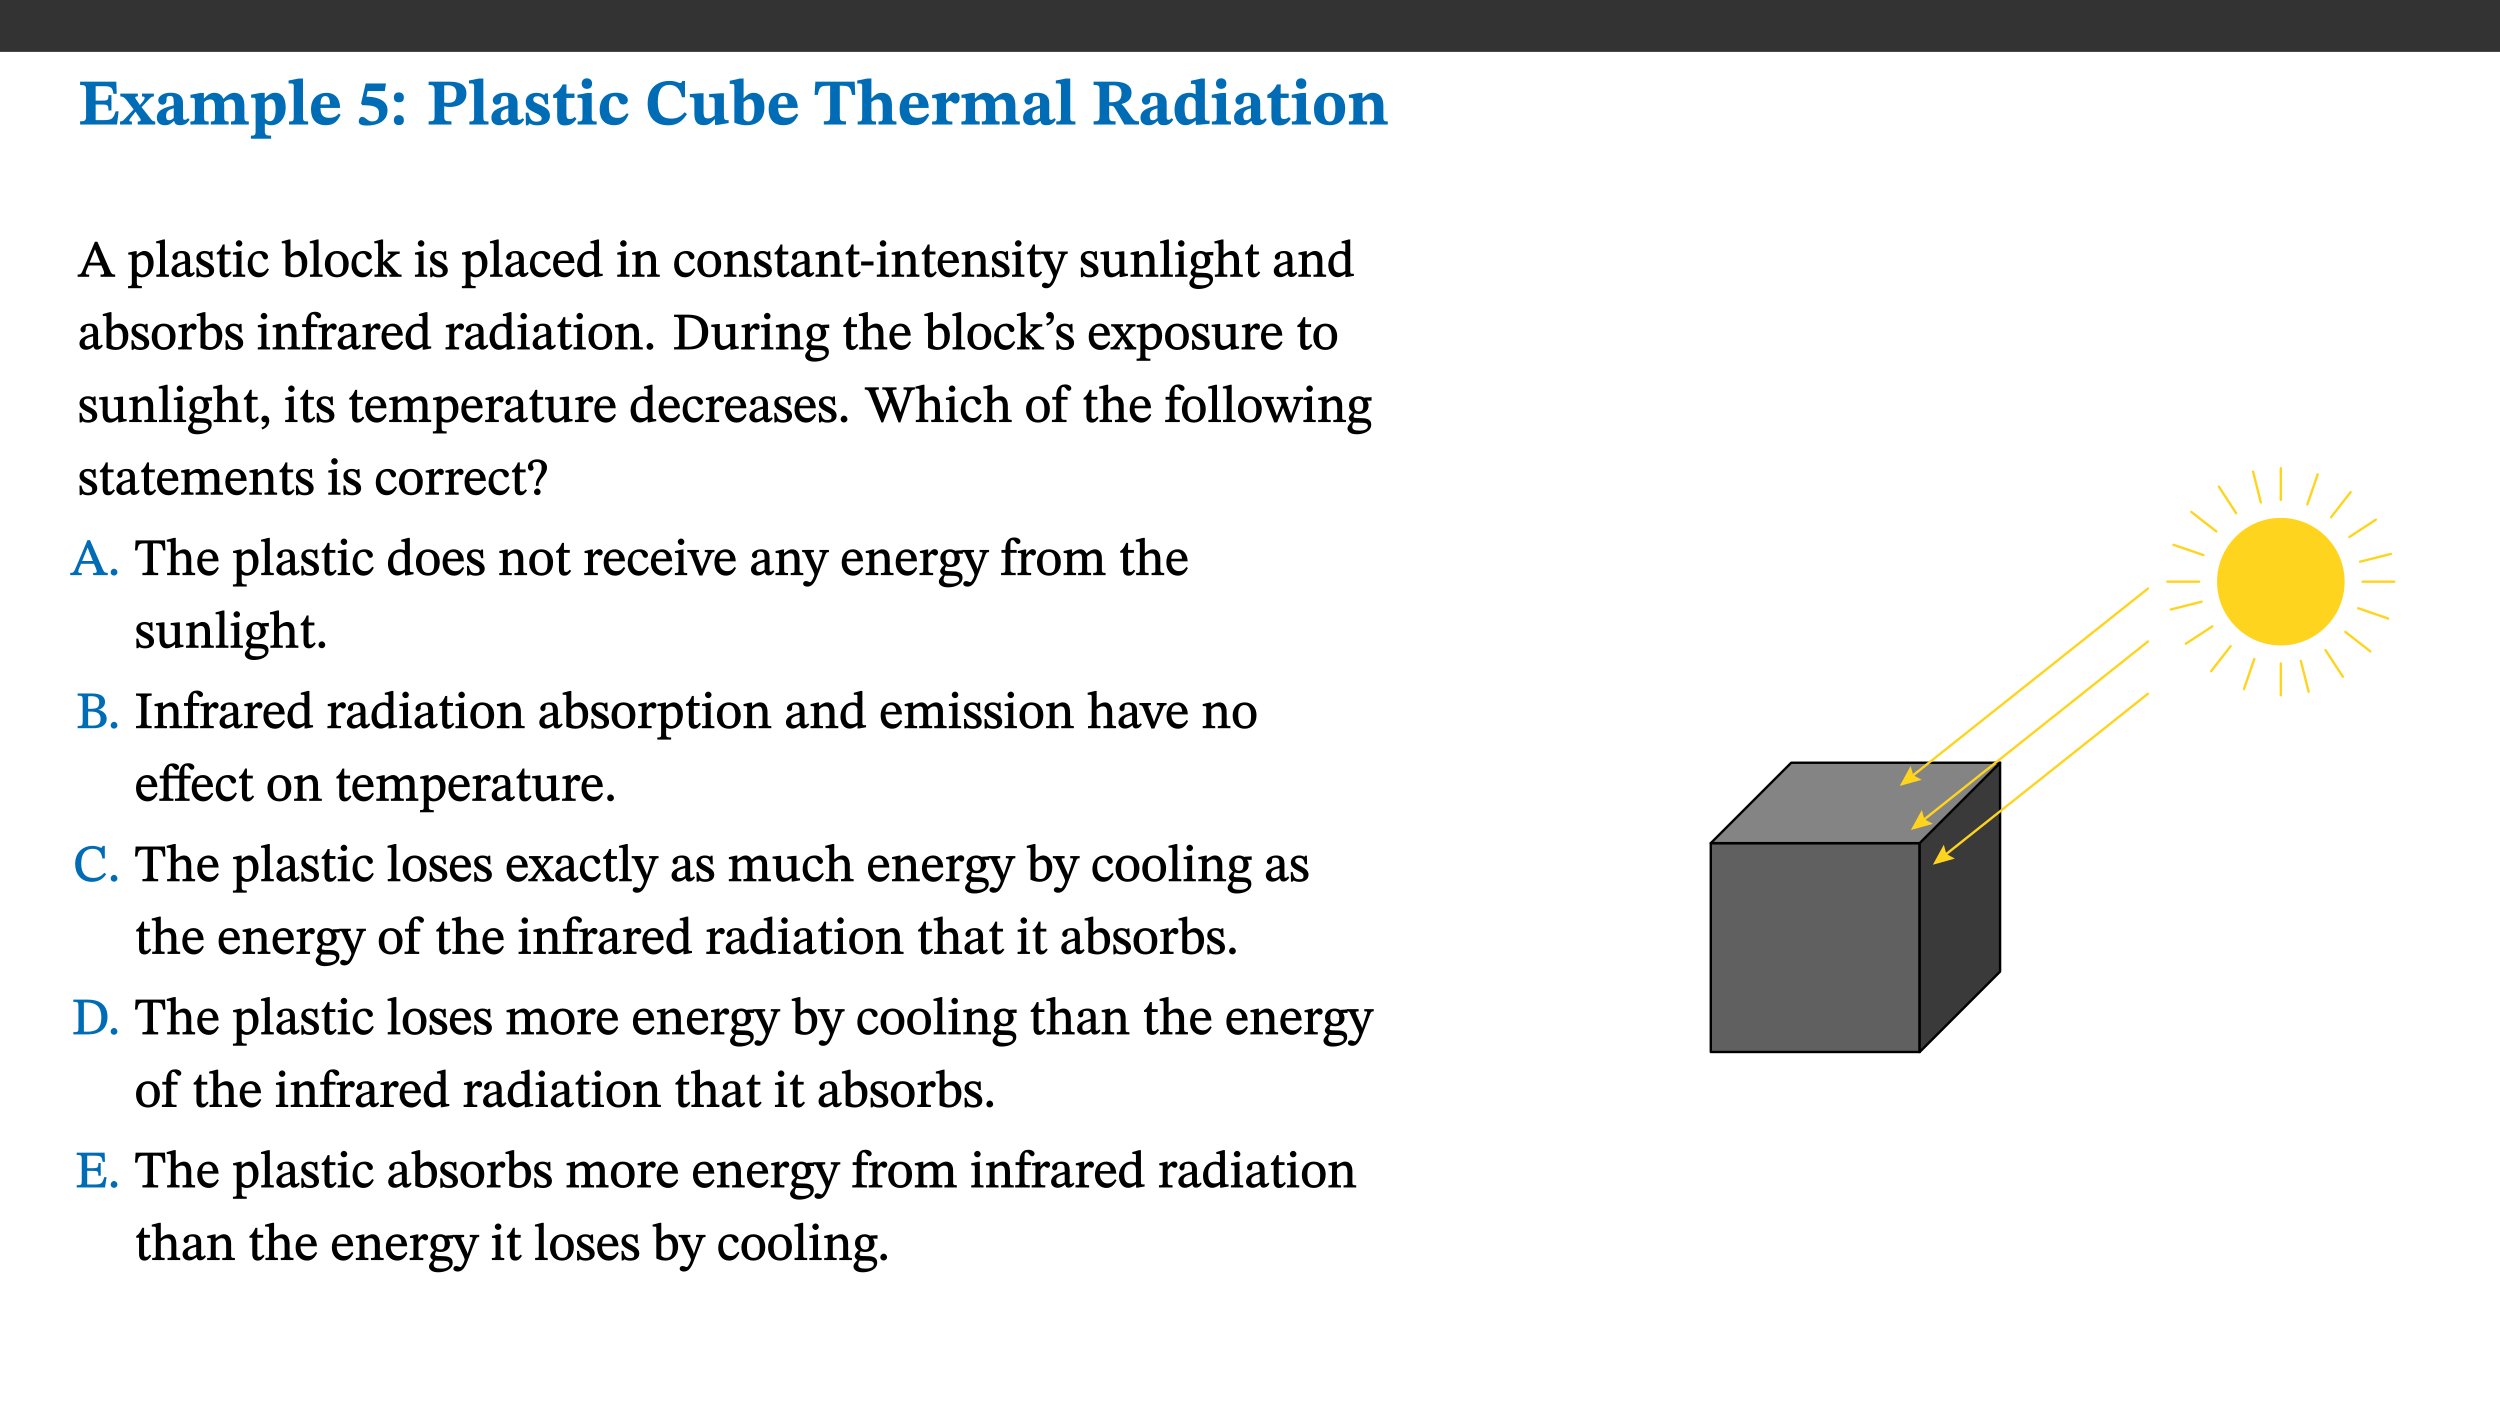 ﻿<?xml version="1.0" encoding="utf-8"?>
<svg xmlns="http://www.w3.org/2000/svg" xmlns:xlink="http://www.w3.org/1999/xlink" viewBox="0 0 960 540" version="1.1">
  <rect x="0" y="0" width="960" height="540" fill="#333333" stroke="none"/>
  <defs>
    <g>
      <symbol overflow="visible" id="glyph0-0">
        <path style="stroke:none;" d="M 7.938 -4.281 L 7.938 -4.688 C 7.938 -7.391 11.922 -9.312 11.922 -12.953 C 11.922 -15.531 9.766 -16.75 7.328 -16.75 C 4.828 -16.75 3.125 -15.234 3.125 -13.234 C 3.125 -12.062 3.594 -11.422 4.391 -11.422 C 4.984 -11.422 5.5 -11.828 5.5 -12.594 C 5.5 -13.531 4.984 -13.562 4.984 -14.375 C 4.984 -15.141 5.656 -15.641 7.109 -15.641 C 8.703 -15.641 9.688 -14.844 9.688 -12.891 C 9.688 -9.062 6.938 -8.156 6.938 -4.938 L 6.938 -4.219 L 7.938 -4.219 Z M 8.875 -1.266 C 8.875 -2.031 8.344 -2.828 7.484 -2.828 C 6.562 -2.828 6.016 -2.062 6.016 -1.266 C 6.016 -0.453 6.5 0.203 7.453 0.203 C 8.344 0.203 8.875 -0.469 8.875 -1.266 Z M 14.75 4.109 L 14.75 -19.625 L 0.25 -19.625 L 0.25 4.188 L 14.75 4.188 Z M 13.453 2.703 L 1.516 2.703 L 1.516 -18.188 L 13.453 -18.188 Z M 13.453 2.703 " />
      </symbol>
      <symbol overflow="visible" id="glyph0-1">
        <path style="stroke:none;" d="M 15.656 -5.062 L 14.5 -5.062 C 13.703 -2.234 13.016 -1.688 9.766 -1.688 L 6.844 -1.688 L 6.844 -7.688 L 9.047 -7.688 C 11.516 -7.688 11.75 -7.531 11.75 -5.406 L 12.906 -5.406 L 12.906 -11.297 L 11.75 -11.297 C 11.75 -9.266 11.516 -9.188 9.047 -9.188 L 6.844 -9.188 L 6.844 -14.719 L 10.109 -14.719 C 12.859 -14.719 13.312 -14.094 13.672 -11.797 L 14.938 -11.797 L 14.766 -16.453 L 0.875 -16.453 L 0.875 -15.188 C 2.906 -15.188 3.172 -14.891 3.172 -13.031 L 3.172 -3.203 C 3.172 -1.359 2.547 -1.234 0.875 -1.234 L 0.875 0 L 15.047 0 Z M 15.656 -5.062 " />
      </symbol>
      <symbol overflow="visible" id="glyph0-2">
        <path style="stroke:none;" d="M 13.359 -0.078 L 13.359 -1.172 C 12.344 -1.172 11.969 -1.688 11.219 -2.703 L 8.125 -6.688 L 10.922 -9.688 C 11.578 -10.406 12 -10.781 12.844 -10.781 L 12.844 -11.891 L 8.281 -11.891 L 8.281 -10.781 C 8.969 -10.781 9.297 -10.656 9.297 -10.281 C 9.297 -9.891 9.25 -9.641 8.453 -8.625 L 7.516 -7.578 L 7.359 -7.578 L 6.938 -8.328 C 5.891 -9.859 5.703 -9.969 5.703 -10.328 C 5.703 -10.734 6 -10.781 6.688 -10.781 L 6.688 -11.891 L -0.047 -11.891 L -0.047 -10.781 C 0.938 -10.781 1.562 -10.406 2.453 -9.25 L 5.078 -5.797 L 1.906 -2.422 C 1.047 -1.484 0.719 -1.172 -0.156 -1.172 L -0.156 0 L 4.406 0 L 4.406 -1.172 C 3.641 -1.172 3.422 -1.219 3.422 -1.531 C 3.422 -1.906 3.672 -2.188 4.156 -2.828 L 5.75 -4.875 L 5.875 -4.875 L 6.312 -4.141 L 7.516 -2.406 C 7.688 -2.188 7.781 -1.984 7.781 -1.766 C 7.781 -1.266 7.484 -1.172 6.641 -1.172 L 6.641 0 L 13.359 0 Z M 13.359 -0.078 " />
      </symbol>
      <symbol overflow="visible" id="glyph0-3">
        <path style="stroke:none;" d="M 7.484 -1.391 C 7.703 -0.25 8.203 0.25 9.844 0.25 C 11.703 0.25 12.547 -0.562 13.406 -1.859 L 12.812 -2.453 C 12.438 -2.078 12.016 -1.812 11.625 -1.812 C 11.109 -1.812 10.859 -1.906 10.859 -2.906 L 10.859 -8.281 C 10.859 -11 9.141 -12.219 6.047 -12.219 C 3.172 -12.219 1.359 -10.828 1.359 -9.344 C 1.359 -8.234 2.156 -7.609 2.875 -7.609 C 3.734 -7.609 4.516 -8.125 4.516 -9.266 C 4.516 -10.688 4.781 -10.953 5.781 -10.953 C 6.969 -10.953 7.312 -10.578 7.312 -8.469 L 7.312 -7.391 C 4.953 -6.688 0.812 -6.078 0.812 -2.625 C 0.812 -0.625 2.125 0.266 3.938 0.266 C 5.656 0.266 6.188 -0.344 7.328 -1.312 L 7.484 -1.312 Z M 7.312 -2.547 C 6.594 -1.859 6.141 -1.656 5.5 -1.656 C 4.734 -1.656 4.359 -2.109 4.359 -3.328 C 4.359 -5.172 5.375 -5.656 7.312 -6.25 Z M 7.312 -2.547 " />
      </symbol>
      <symbol overflow="visible" id="glyph0-4">
        <path style="stroke:none;" d="M 13.609 -7.266 C 13.609 -7.734 13.578 -8.172 13.531 -8.547 C 14.172 -9.188 15.062 -9.641 15.984 -9.641 C 17.156 -9.641 17.797 -9.047 17.797 -6.719 L 17.797 -2.844 C 17.797 -1.469 17.641 -1.172 16.188 -1.172 L 16.188 0 L 23.047 0 L 23.047 -1.172 C 21.609 -1.172 21.344 -1.484 21.344 -2.844 L 21.344 -7.266 C 21.344 -10.531 19.844 -12.188 17.516 -12.188 C 15.859 -12.188 14.578 -11.156 13.375 -9.938 L 13.203 -9.938 C 12.688 -11.453 11.375 -12.188 9.781 -12.188 C 8.047 -12.188 7.016 -11.125 5.953 -10.094 L 5.797 -10.094 L 5.797 -12.125 L 4.453 -12.125 L 0.641 -11.406 L 0.641 -10.234 C 0.641 -10.234 0.891 -10.266 1.312 -10.266 C 2 -10.266 2.328 -10.141 2.328 -9.219 L 2.328 -2.844 C 2.328 -1.484 2.25 -1.172 0.625 -1.172 L 0.625 0 L 7.656 0 L 7.656 -1.172 C 6.016 -1.172 5.875 -1.484 5.875 -2.844 L 5.875 -8.578 C 6.547 -9.25 7.328 -9.641 8.234 -9.641 C 9.391 -9.641 10.062 -9.047 10.062 -6.719 L 10.062 -2.844 C 10.062 -1.469 9.938 -1.172 8.453 -1.172 L 8.453 0 L 15.312 0 L 15.312 -1.172 C 13.875 -1.172 13.609 -1.484 13.609 -2.844 Z M 13.609 -7.266 " />
      </symbol>
      <symbol overflow="visible" id="glyph0-5">
        <path style="stroke:none;" d="M 5.656 -12.172 L 4.234 -12.172 L 0.422 -11.469 L 0.422 -10.281 C 0.422 -10.281 0.891 -10.312 1.219 -10.312 C 2.031 -10.312 2.156 -10.062 2.156 -9.062 L 2.156 2.609 C 2.156 3.984 1.906 4.281 0.344 4.281 L 0.344 5.453 L 8.109 5.453 L 8.109 4.266 C 6.172 4.266 5.703 4.047 5.703 2.422 L 5.703 -0.375 L 5.797 -0.375 C 6.547 0.094 7.281 0.266 8.234 0.266 C 11.219 0.266 13.703 -2.328 13.703 -6.547 C 13.703 -10.438 12.094 -12.219 9.719 -12.219 C 8.078 -12.219 7.062 -11.406 5.797 -10.141 L 5.656 -10.141 Z M 5.703 -8.531 C 6.219 -9.047 6.984 -9.719 7.984 -9.719 C 9.188 -9.719 9.844 -8.703 9.844 -5.844 C 9.844 -2.375 8.891 -1.281 7.609 -1.281 C 6.609 -1.281 6.047 -1.984 5.703 -2.5 Z M 5.703 -8.531 " />
      </symbol>
      <symbol overflow="visible" id="glyph0-6">
        <path style="stroke:none;" d="M 7.812 -1.172 C 6.016 -1.172 5.828 -1.438 5.828 -2.844 L 5.828 -17.672 L 4.188 -17.672 L 0.297 -16.906 L 0.297 -15.766 C 0.297 -15.766 0.672 -15.781 1.062 -15.781 C 1.688 -15.781 2.281 -15.766 2.281 -14.812 L 2.281 -2.844 C 2.281 -1.484 2.109 -1.172 0.469 -1.172 L 0.469 0 L 7.812 0 Z M 7.812 -1.172 " />
      </symbol>
      <symbol overflow="visible" id="glyph0-7">
        <path style="stroke:none;" d="M 11.469 -4.219 C 10.656 -3.203 9.672 -2.578 7.734 -2.578 C 5.625 -2.578 4.438 -3.547 4.438 -6.375 L 11.969 -6.375 C 11.922 -10.188 9.859 -12.188 6.734 -12.188 C 3.516 -12.188 0.797 -10.141 0.797 -5.875 C 0.797 -1.938 2.797 0.266 6.422 0.266 C 10.094 0.266 11.078 -1.703 12.172 -3.719 Z M 4.406 -7.609 C 4.516 -10.016 5 -10.922 6.391 -10.922 C 7.703 -10.922 8.078 -9.641 8.078 -7.703 L 4.406 -7.703 Z M 4.406 -7.609 " />
      </symbol>
      <symbol overflow="visible" id="glyph0-8">
        <path style="stroke:none;" d="M 10.562 -12.938 L 11 -15.781 L 3.219 -15.781 L 1.438 -8.125 L 1.891 -7.438 C 2.234 -7.438 2.297 -7.438 2.953 -7.406 C 6.172 -7.281 8.328 -6.891 8.328 -4.359 C 8.328 -1.859 7.312 -1.188 5.5 -1.188 C 3.969 -1.188 3.219 -2.922 1.891 -2.922 C 0.984 -2.922 0.547 -2.031 0.547 -1.234 C 0.547 -0.203 1.312 0.391 3.688 0.391 C 7.75 0.391 11.594 -1.219 11.594 -5.5 C 11.594 -9.844 6.562 -10.703 3.469 -10.703 L 3.969 -12.859 L 10.531 -12.859 Z M 10.562 -12.938 " />
      </symbol>
      <symbol overflow="visible" id="glyph0-9">
        <path style="stroke:none;" d="M 5.594 -10.328 C 5.625 -11.516 4.938 -12.344 3.688 -12.344 C 2.359 -12.344 1.766 -11.516 1.766 -10.359 C 1.766 -9.188 2.406 -8.531 3.688 -8.531 C 4.984 -8.531 5.578 -9.141 5.594 -10.328 Z M 5.594 -1.609 C 5.625 -2.797 4.938 -3.625 3.688 -3.625 C 2.359 -3.625 1.766 -2.797 1.766 -1.641 C 1.766 -0.469 2.406 0.203 3.688 0.203 C 4.984 0.203 5.578 -0.422 5.594 -1.609 Z M 5.594 -1.609 " />
      </symbol>
      <symbol overflow="visible" id="glyph0-10">
        <path style="stroke:none;" d="M 0.875 -16.359 L 0.875 -15.219 C 2.609 -15.219 3.172 -14.938 3.172 -13.328 L 3.172 -3.516 C 3.172 -1.469 2.969 -1.234 0.875 -1.234 L 0.875 0 L 9.641 0 L 9.641 -1.234 C 7.094 -1.234 6.859 -1.438 6.859 -3.438 L 6.859 -7.031 C 7.406 -6.906 8.125 -6.734 8.719 -6.734 C 12.234 -6.734 15.391 -8 15.391 -12 C 15.391 -15.641 12.266 -16.453 8.875 -16.453 L 0.875 -16.453 Z M 6.859 -15 C 7.359 -15.047 7.625 -15.062 8.078 -15.062 C 10.609 -15.062 11.578 -14.094 11.578 -11.828 C 11.578 -8.875 10.453 -8.344 8.172 -8.344 C 7.453 -8.344 7.219 -8.422 6.859 -8.469 Z M 6.859 -15 " />
      </symbol>
      <symbol overflow="visible" id="glyph0-11">
        <path style="stroke:none;" d="M 0.891 -4.453 L 0.984 0.297 L 1.766 0.297 L 2.297 -0.391 L 2.484 -0.391 C 3.125 -0.078 3.797 0.297 5.328 0.297 C 7.875 0.297 10.203 -0.562 10.203 -3.375 C 10.203 -5.594 8.672 -6.5 6.547 -7.516 C 4.812 -8.344 3.812 -8.547 3.812 -9.609 C 3.812 -10.328 4.312 -10.859 5.484 -10.859 C 6.812 -10.859 7.75 -10.203 8.453 -7.75 L 9.516 -7.75 L 9.422 -11.969 L 8.422 -11.969 L 8.047 -11.344 L 7.906 -11.344 C 7.516 -11.594 6.609 -12.188 5.156 -12.188 C 2.484 -12.188 0.922 -10.797 0.922 -8.719 C 0.922 -6.547 2.109 -5.672 4.219 -4.656 C 6.547 -3.562 7.031 -3.172 7.031 -2.375 C 7.031 -1.438 6.219 -1.094 5.062 -1.094 C 3.266 -1.094 2.453 -2.125 1.953 -4.562 L 0.875 -4.562 Z M 0.891 -4.453 " />
      </symbol>
      <symbol overflow="visible" id="glyph0-12">
        <path style="stroke:none;" d="M 8.844 -2.922 C 8.25 -2.422 7.828 -2.125 6.859 -2.125 C 5.922 -2.125 5.625 -2.5 5.625 -4.312 L 5.625 -10.203 L 8.719 -10.203 L 8.719 -11.891 L 5.625 -11.891 L 5.656 -15.406 L 4.188 -15.406 C 3.172 -13.234 1.906 -12.234 0.516 -11.406 L 0.516 -10.203 L 2.078 -10.203 L 2.078 -3.438 C 2.078 -0.594 3.047 0.344 4.984 0.344 C 7.578 0.344 8.453 -0.766 9.516 -2.156 Z M 8.844 -2.922 " />
      </symbol>
      <symbol overflow="visible" id="glyph0-13">
        <path style="stroke:none;" d="M 7.781 -1.172 C 6.125 -1.172 5.875 -1.438 5.875 -2.875 L 5.875 -12.125 L 4.141 -12.125 L 0.422 -11.422 L 0.422 -10.234 C 0.422 -10.234 0.719 -10.266 1.062 -10.266 C 1.812 -10.266 2.328 -10.234 2.328 -9.125 L 2.328 -2.797 C 2.328 -1.391 2.062 -1.172 0.453 -1.172 L 0.453 0 L 7.781 0 Z M 4.016 -17.75 C 2.75 -17.75 2.031 -16.875 2.031 -15.719 C 2.031 -14.547 2.781 -13.703 4.016 -13.703 C 5.328 -13.703 6.016 -14.547 6.016 -15.734 C 6.016 -16.875 5.328 -17.75 4.016 -17.75 Z M 4.016 -17.75 " />
      </symbol>
      <symbol overflow="visible" id="glyph0-14">
        <path style="stroke:none;" d="M 11.219 -4.344 C 10.281 -3.141 9.344 -2.547 7.656 -2.547 C 5 -2.547 4.312 -4.016 4.312 -6.859 C 4.312 -9.484 4.906 -10.859 6.422 -10.859 C 8.672 -10.859 7.516 -7.703 9.812 -7.703 C 10.75 -7.703 11.594 -8.297 11.594 -9.391 C 11.594 -10.922 9.906 -12.219 7.062 -12.219 C 2.781 -12.219 0.766 -9.422 0.766 -5.672 C 0.766 -1.812 2.906 0.266 6.344 0.266 C 9.672 0.266 10.859 -1.688 11.875 -3.922 Z M 11.219 -4.344 " />
      </symbol>
      <symbol overflow="visible" id="glyph0-15">
        <path style="stroke:none;" d="M 15.359 -4.734 C 13.922 -3.141 12.594 -2.281 10.156 -2.281 C 6.672 -2.281 5 -4.047 5 -8.672 C 5 -13.016 6.469 -15.234 9.469 -15.234 C 12 -15.234 13.578 -13.656 14.25 -10.484 L 15.438 -10.484 L 15.438 -16.75 L 14.391 -16.75 C 14.281 -16.281 14.125 -15.938 13.578 -15.938 C 12.844 -15.938 12.141 -16.75 9.516 -16.75 C 4.531 -16.75 1.109 -13.734 1.109 -8.031 C 1.109 -3.219 3.547 0.297 8.953 0.297 C 12.906 0.297 14.516 -1.594 16.203 -3.984 Z M 15.359 -4.734 " />
      </symbol>
      <symbol overflow="visible" id="glyph0-16">
        <path style="stroke:none;" d="M 15.234 -1.656 L 15.094 -1.656 C 13.75 -1.656 13.406 -1.859 13.406 -3.422 L 13.406 -12.016 L 12.391 -12.016 L 7.75 -11.703 L 7.75 -10.5 C 9.391 -10.5 9.859 -10.5 9.859 -9.062 L 9.859 -3.438 C 8.953 -2.672 8.375 -2.359 7.328 -2.359 C 6.266 -2.359 5.594 -2.547 5.594 -4.906 L 5.594 -12.016 L 4.438 -12.016 L 0.328 -11.703 L 0.328 -10.5 C 1.656 -10.484 2.062 -10.5 2.062 -8.969 L 2.062 -4.188 C 2.062 -0.922 3.25 0.25 5.719 0.25 C 7.391 0.25 8.281 -0.344 9.844 -2 L 9.984 -2 L 9.984 0.156 L 10.953 0.156 L 15.234 -0.562 Z M 15.234 -1.656 " />
      </symbol>
      <symbol overflow="visible" id="glyph0-17">
        <path style="stroke:none;" d="M 5.328 -17.672 L 3.984 -17.672 L 0 -16.797 L 0 -15.594 C 0 -15.594 0.297 -15.609 0.719 -15.609 C 1.641 -15.609 1.781 -15.484 1.781 -14.375 L 1.781 -0.75 C 2.5 -0.422 4.047 0.266 6.5 0.266 C 10.531 0.266 13.328 -1.859 13.328 -6.609 C 13.328 -10.203 11.844 -12.188 9.188 -12.188 C 7.438 -12.188 6.297 -11.109 5.422 -10.141 L 5.328 -10.141 Z M 5.328 -8.531 C 5.75 -8.969 6.562 -9.719 7.625 -9.719 C 8.953 -9.719 9.484 -8.453 9.484 -5.953 C 9.484 -3.141 8.922 -1.188 7.219 -1.188 C 6.266 -1.188 5.656 -1.703 5.328 -2.281 Z M 5.328 -8.531 " />
      </symbol>
      <symbol overflow="visible" id="glyph0-18">
        <path style="stroke:none;" d="M 15.953 -11.453 L 15.719 -16.453 L 0.641 -16.453 L 0.344 -11.375 L 1.594 -11.375 C 2.125 -14.125 2.453 -14.891 5.203 -14.891 L 6.312 -14.891 L 6.312 -3.672 C 6.312 -1.406 6.047 -1.234 3.891 -1.234 L 3.891 0 L 12.391 0 L 12.391 -1.234 C 10.281 -1.234 10.016 -1.406 10.016 -3.672 L 10.016 -14.891 L 11.109 -14.891 C 13.859 -14.891 14.156 -14.125 14.719 -11.375 L 15.953 -11.375 Z M 15.953 -11.453 " />
      </symbol>
      <symbol overflow="visible" id="glyph0-19">
        <path style="stroke:none;" d="M 5.828 -8.594 C 6.812 -9.422 7.391 -9.641 8.25 -9.641 C 10.094 -9.641 10.156 -8.078 10.156 -6.188 L 10.156 -2.781 C 10.156 -1.531 10.094 -1.172 8.547 -1.172 L 8.547 0 L 15.438 0 L 15.438 -1.172 C 13.984 -1.172 13.703 -1.516 13.703 -2.844 L 13.703 -7.391 C 13.703 -10.484 12.312 -12.188 9.766 -12.188 C 8.25 -12.188 7.281 -11.5 5.953 -10.109 L 5.828 -10.109 L 5.828 -17.672 L 4.281 -17.672 L 0.375 -16.906 L 0.375 -15.734 C 0.375 -15.734 0.688 -15.781 1.094 -15.781 C 1.766 -15.781 2.281 -15.734 2.281 -14.875 L 2.281 -2.656 C 2.281 -1.281 1.891 -1.172 0.547 -1.172 L 0.547 0 L 7.609 0 L 7.609 -1.172 C 5.922 -1.172 5.828 -1.562 5.828 -2.75 Z M 5.828 -8.594 " />
      </symbol>
      <symbol overflow="visible" id="glyph0-20">
        <path style="stroke:none;" d="M 5.828 -12.125 L 4.406 -12.125 L 0.516 -11.344 L 0.516 -10.141 C 0.516 -10.141 0.797 -10.156 1.281 -10.156 C 2.156 -10.156 2.328 -9.734 2.328 -8.844 L 2.328 -2.781 C 2.328 -1.391 2.109 -1.172 0.5 -1.172 L 0.5 0 L 8.281 0 L 8.281 -1.172 C 6.516 -1.172 5.875 -1.344 5.875 -2.953 L 5.875 -8 C 6.438 -8.656 6.969 -9.094 7.516 -9.094 C 7.906 -9.094 8.469 -8.047 9.562 -8.047 C 10.312 -8.047 11.078 -8.703 11.078 -10.141 C 11.078 -11.406 10.453 -12.266 9.172 -12.266 C 7.609 -12.266 7.234 -11.25 5.922 -9.547 L 5.828 -9.547 Z M 5.828 -12.125 " />
      </symbol>
      <symbol overflow="visible" id="glyph0-21">
        <path style="stroke:none;" d="M 15.438 -12.188 C 15.438 -15.344 12.391 -16.453 8.953 -16.453 L 0.875 -16.453 L 0.875 -15.219 C 2.844 -15.219 3.172 -14.812 3.172 -13.359 L 3.172 -3.438 C 3.172 -1.406 2.75 -1.234 0.875 -1.234 L 0.875 0 L 9.312 0 L 9.312 -1.234 C 7.188 -1.234 6.859 -1.406 6.859 -3.422 L 6.859 -7.188 L 7.359 -7.188 C 8.203 -7.188 8.547 -7.109 9 -6.344 C 9.984 -4.734 10.453 -4.016 12.688 0 L 18.312 0 L 18.312 -1.234 C 17.172 -1.234 16.453 -1.391 15.688 -2.484 C 13.016 -6.219 12.312 -7.391 11.516 -7.906 L 11.516 -7.875 C 13.578 -8.344 15.438 -9.469 15.438 -12.188 Z M 6.859 -15 C 7.328 -15.062 7.828 -15.062 8.344 -15.062 C 10.656 -15.062 11.594 -13.906 11.594 -12.016 C 11.594 -9.312 10.281 -8.672 7.812 -8.547 L 6.859 -8.578 Z M 6.859 -15 " />
      </symbol>
      <symbol overflow="visible" id="glyph0-22">
        <path style="stroke:none;" d="M 14.25 -0.375 L 14.25 -1.484 L 13.734 -1.484 C 12.812 -1.484 12.438 -1.641 12.438 -2.906 L 12.438 -17.672 L 11.047 -17.672 L 7.094 -16.797 L 7.094 -15.594 C 7.094 -15.594 7.562 -15.594 7.812 -15.594 C 8.75 -15.594 8.891 -15.469 8.891 -14.375 L 8.891 -11.641 L 8.828 -11.641 C 8 -12.047 7.188 -12.188 6.422 -12.188 C 3.297 -12.188 0.797 -10.141 0.797 -5.578 C 0.797 -2.406 2.188 0.25 5.031 0.25 C 6.672 0.25 7.906 -0.672 8.797 -1.469 L 8.953 -1.469 L 8.953 0.125 L 9.812 0.125 L 14.25 -0.297 Z M 8.891 -2.844 C 8.078 -2.281 7.578 -1.984 6.609 -1.984 C 5.297 -1.984 4.641 -3.203 4.641 -6.312 C 4.641 -9.297 5.406 -10.562 6.672 -10.562 C 8.031 -10.562 8.672 -9.672 8.891 -8.766 Z M 8.891 -2.844 " />
      </symbol>
      <symbol overflow="visible" id="glyph0-23">
        <path style="stroke:none;" d="M 6.859 -12.188 C 2.703 -12.188 0.797 -9.484 0.797 -6.016 C 0.797 -1.703 2.906 0.25 6.797 0.25 C 10.688 0.25 12.781 -2.062 12.781 -6.297 C 12.781 -9.859 10.828 -12.188 6.859 -12.188 Z M 6.672 -10.828 C 8.297 -10.828 9.016 -9.188 9.016 -6.094 C 9.016 -2.672 8.5 -1.141 6.859 -1.141 C 5.25 -1.141 4.562 -2.719 4.562 -6.266 C 4.562 -9.094 5.078 -10.828 6.672 -10.828 Z M 6.672 -10.828 " />
      </symbol>
      <symbol overflow="visible" id="glyph0-24">
        <path style="stroke:none;" d="M 13.859 -7.266 C 13.859 -10.531 12.344 -12.188 9.734 -12.188 C 8.25 -12.188 7.188 -11.297 5.953 -10.094 L 5.828 -10.094 L 5.828 -12.125 L 4.453 -12.125 L 0.641 -11.406 L 0.641 -10.234 C 0.641 -10.234 0.891 -10.266 1.312 -10.266 C 2 -10.266 2.328 -10.141 2.328 -9.219 L 2.328 -2.844 C 2.328 -1.484 2.25 -1.172 0.625 -1.172 L 0.625 0 L 7.656 0 L 7.656 -1.172 C 6.016 -1.172 5.891 -1.484 5.891 -2.844 L 5.891 -8.594 C 6.609 -9.188 7.281 -9.641 8.297 -9.641 C 9.609 -9.641 10.312 -9.047 10.312 -6.719 L 10.312 -2.844 C 10.312 -1.469 10.141 -1.172 8.672 -1.172 L 8.672 0 L 15.562 0 L 15.562 -1.172 C 14.125 -1.172 13.859 -1.484 13.859 -2.844 Z M 13.859 -7.266 " />
      </symbol>
      <symbol overflow="visible" id="glyph1-0">
        <path style="stroke:none;" d="M 6.5 -3.5 L 6.5 -3.828 C 6.5 -6 9.703 -7.547 9.703 -10.484 C 9.703 -12.547 7.844 -13.594 5.891 -13.594 C 3.891 -13.594 2.375 -12.312 2.375 -10.703 C 2.375 -9.766 2.891 -9.188 3.531 -9.188 C 4 -9.188 4.547 -9.562 4.547 -10.188 C 4.547 -10.938 4.125 -10.953 4.125 -11.609 C 4.125 -12.234 4.547 -12.578 5.719 -12.578 C 7 -12.578 7.656 -12 7.656 -10.422 C 7.656 -7.344 5.438 -6.609 5.438 -4.031 L 5.438 -3.391 L 6.5 -3.391 Z M 7.25 -1.078 C 7.25 -1.688 6.719 -2.391 6.016 -2.391 C 5.281 -2.391 4.703 -1.719 4.703 -1.078 C 4.703 -0.422 5.219 0.156 6 0.156 C 6.719 0.156 7.25 -0.438 7.25 -1.078 Z M 11.969 3.25 L 11.969 -15.891 L 0.062 -15.891 L 0.062 3.359 L 11.969 3.359 Z M 10.812 2.047 L 1.328 2.047 L 1.328 -14.625 L 10.672 -14.625 L 10.672 2.047 Z M 10.812 2.047 " />
      </symbol>
      <symbol overflow="visible" id="glyph1-1">
        <path style="stroke:none;" d="M 14.344 -0.125 L 14.344 -0.859 C 13.141 -0.859 12.875 -1.172 12.297 -2.484 L 7.516 -13.453 L 6.547 -13.453 L 2.266 -3.312 C 1.312 -1.031 1.172 -0.859 -0.078 -0.859 L -0.078 0 L 4.359 0 L 4.359 -0.859 C 3.312 -0.859 3.031 -0.844 3.031 -1.391 C 3.031 -1.75 3.125 -2.047 3.25 -2.375 L 4.078 -4.359 L 9.047 -4.359 L 9.766 -2.688 C 10.016 -2.094 10.094 -1.734 10.094 -1.453 C 10.094 -0.75 9.469 -0.859 8.719 -0.859 L 8.719 0 L 14.344 0 Z M 8.828 -5.422 L 4.5 -5.422 L 6.656 -10.734 L 6.531 -10.734 L 8.625 -5.422 Z M 8.828 -5.422 " />
      </symbol>
      <symbol overflow="visible" id="glyph1-2">
        <path style="stroke:none;" d="M 3.5 -9.859 L 3.016 -9.859 L 0.359 -9.281 L 0.359 -8.594 L 0.578 -8.5 C 0.578 -8.5 0.875 -8.5 1.141 -8.5 C 1.797 -8.5 1.75 -8.359 1.75 -7.609 L 1.75 2.25 C 1.75 3.359 1.688 3.562 0.297 3.562 L 0.297 4.375 L 5.594 4.375 L 5.594 3.547 C 3.922 3.547 3.672 3.422 3.672 2.125 L 3.672 -0.359 L 3.578 -0.359 C 4.109 0 4.875 0.203 5.641 0.203 C 8.031 0.203 10.125 -1.938 10.125 -5.312 C 10.125 -7.922 8.625 -9.922 6.656 -9.922 C 5.484 -9.922 4.422 -9.266 3.484 -8.188 L 3.625 -8.188 L 3.625 -9.859 Z M 3.625 -7.125 C 4 -7.625 4.781 -8.312 5.844 -8.312 C 7.312 -8.312 8.047 -7.266 8.047 -4.766 C 8.047 -1.984 7.125 -0.844 5.734 -0.844 C 4.625 -0.844 4 -1.688 3.672 -2.078 L 3.672 -7.172 Z M 3.625 -7.125 " />
      </symbol>
      <symbol overflow="visible" id="glyph1-3">
        <path style="stroke:none;" d="M 5.172 -0.844 C 3.75 -0.844 3.766 -0.969 3.766 -2.125 L 3.766 -14.328 L 3.141 -14.328 L 0.375 -13.594 L 0.375 -12.953 L 0.594 -12.875 C 0.594 -12.875 0.812 -12.875 1.156 -12.875 C 1.656 -12.875 1.859 -12.953 1.859 -12.125 L 1.859 -2.125 C 1.859 -1.016 1.906 -0.844 0.453 -0.844 L 0.453 0 L 5.297 0 L 5.297 -0.844 Z M 5.172 -0.844 " />
      </symbol>
      <symbol overflow="visible" id="glyph1-4">
        <path style="stroke:none;" d="M 6 -1.359 C 6.109 -0.484 6.453 0.094 7.328 0.094 C 8.344 0.094 8.906 -0.359 9.641 -1.422 L 9.156 -1.906 C 8.812 -1.516 8.625 -1.359 8.25 -1.359 C 7.828 -1.359 7.766 -1.375 7.766 -2.188 L 7.766 -6.719 C 7.766 -8.781 6.828 -9.922 4.656 -9.922 C 2.484 -9.922 1.016 -8.703 1.016 -7.594 C 1.016 -6.938 1.594 -6.516 1.984 -6.516 C 2.547 -6.516 2.984 -6.938 2.984 -7.547 C 2.984 -8.75 3.062 -9.047 4.203 -9.047 C 5.406 -9.047 5.859 -8.5 5.859 -6.766 L 5.859 -6 C 4.281 -5.5 0.625 -4.844 0.625 -2.219 C 0.625 -0.938 1.594 0.141 3.125 0.141 C 4.406 0.141 5.203 -0.453 6.094 -1.234 L 6.016 -1.234 Z M 5.891 -2.047 C 5.219 -1.5 4.609 -1.219 3.938 -1.219 C 3.094 -1.219 2.625 -1.688 2.625 -2.688 C 2.625 -4.25 4.188 -4.656 5.859 -5.078 L 5.859 -2.016 Z M 5.891 -2.047 " />
      </symbol>
      <symbol overflow="visible" id="glyph1-5">
        <path style="stroke:none;" d="M 0.641 -3.391 L 0.703 0.156 L 1.297 0.156 L 1.719 -0.297 C 2.234 -0.078 2.828 0.219 3.984 0.219 C 5.781 0.219 7.453 -0.625 7.453 -2.484 C 7.453 -3.969 6.438 -4.797 4.625 -5.75 C 2.953 -6.609 2.328 -7.016 2.328 -7.797 C 2.328 -8.688 2.906 -8.984 3.828 -8.984 C 5.047 -8.984 5.641 -8.531 6.094 -6.516 L 6.891 -6.516 L 6.812 -9.828 L 6.219 -9.828 L 5.875 -9.406 L 5.938 -9.406 C 5.438 -9.641 4.844 -9.922 3.844 -9.922 C 2.125 -9.922 0.656 -8.906 0.656 -7.266 C 0.656 -5.797 1.516 -5.016 3.328 -4.109 L 3.422 -4.062 C 5.281 -3.141 5.516 -2.891 5.516 -1.953 C 5.516 -1.016 4.938 -0.781 3.938 -0.781 C 2.469 -0.781 1.828 -1.328 1.391 -3.531 L 0.641 -3.531 Z M 0.641 -3.391 " />
      </symbol>
      <symbol overflow="visible" id="glyph1-6">
        <path style="stroke:none;" d="M 5.734 -2.016 C 5.234 -1.453 5.078 -1.234 4.438 -1.234 C 3.672 -1.234 3.609 -1.578 3.609 -2.984 L 3.609 -8.594 L 5.859 -8.594 L 5.859 -9.688 L 3.609 -9.688 L 3.625 -12.406 L 2.906 -12.406 C 2.125 -10.578 1.578 -9.844 0.594 -9.25 L 0.594 -8.594 L 1.688 -8.594 L 1.688 -2.438 C 1.688 -0.641 2.406 0.203 3.75 0.203 C 5.016 0.203 5.516 -0.438 6.391 -1.641 L 5.812 -2.109 Z M 5.734 -2.016 " />
      </symbol>
      <symbol overflow="visible" id="glyph1-7">
        <path style="stroke:none;" d="M 2.891 -14.062 C 2.188 -14.062 1.609 -13.406 1.609 -12.812 C 1.609 -12.188 2.219 -11.547 2.891 -11.547 C 3.578 -11.547 4.141 -12.188 4.141 -12.812 C 4.141 -13.406 3.578 -14.062 2.891 -14.062 Z M 5.125 -0.812 C 3.781 -0.812 3.812 -0.969 3.812 -2.125 L 3.812 -9.859 L 3.172 -9.859 L 0.516 -9.281 L 0.516 -8.594 L 0.734 -8.5 C 0.734 -8.5 0.875 -8.5 1.156 -8.5 C 1.734 -8.5 1.891 -8.547 1.891 -7.688 L 1.891 -2.125 C 1.891 -1 1.969 -0.812 0.5 -0.812 L 0.5 0 L 5.234 0 L 5.234 -0.812 Z M 5.125 -0.812 " />
      </symbol>
      <symbol overflow="visible" id="glyph1-8">
        <path style="stroke:none;" d="M 8.031 -3.172 C 7.125 -2.016 6.547 -1.547 5.266 -1.547 C 3.203 -1.547 2.344 -3.125 2.344 -5.562 C 2.344 -7.844 3.203 -8.922 4.828 -8.922 C 6.531 -8.922 5.875 -6.656 7.344 -6.656 C 7.906 -6.656 8.312 -7.094 8.312 -7.672 C 8.312 -8.828 7.031 -9.922 5.156 -9.922 C 2.297 -9.922 0.516 -7.75 0.516 -4.625 C 0.516 -1.859 2.156 0.203 4.641 0.203 C 6.766 0.203 7.875 -1.172 8.672 -2.844 L 8.094 -3.266 Z M 8.031 -3.172 " />
      </symbol>
      <symbol overflow="visible" id="glyph1-9">
        <path style="stroke:none;" d="M 3.25 -14.328 L 2.734 -14.328 L 0.016 -13.594 L 0.016 -12.922 L 0.234 -12.844 C 0.234 -12.844 0.391 -12.844 0.719 -12.844 C 1.469 -12.844 1.453 -12.812 1.453 -11.906 L 1.453 -0.656 C 1.969 -0.375 3.234 0.203 4.922 0.203 C 7.688 0.203 9.828 -1.797 9.828 -5.359 C 9.828 -7.953 8.344 -9.922 6.375 -9.922 C 5.047 -9.922 3.906 -9.031 3.234 -8.234 L 3.359 -8.234 L 3.359 -14.328 Z M 3.328 -7.125 C 3.688 -7.609 4.484 -8.312 5.5 -8.312 C 7.391 -8.312 7.75 -6.641 7.75 -4.719 C 7.75 -2.516 7.172 -0.875 5.281 -0.875 C 4.219 -0.875 3.703 -1.312 3.359 -1.734 L 3.359 -7.172 Z M 3.328 -7.125 " />
      </symbol>
      <symbol overflow="visible" id="glyph1-10">
        <path style="stroke:none;" d="M 5.141 -9.922 C 2.453 -9.922 0.531 -7.828 0.531 -4.938 C 0.531 -1.719 2.344 0.203 5.141 0.203 C 7.734 0.203 9.688 -1.672 9.688 -5.016 C 9.688 -7.969 7.875 -9.922 5.141 -9.922 Z M 5.062 -8.906 C 6.828 -8.906 7.594 -7.375 7.594 -4.922 C 7.594 -1.672 6.859 -0.859 5.219 -0.859 C 3.5 -0.844 2.656 -2.031 2.656 -5.203 C 2.656 -7.75 3.547 -8.906 5.062 -8.906 Z M 5.062 -8.906 " />
      </symbol>
      <symbol overflow="visible" id="glyph1-11">
        <path style="stroke:none;" d="M 10.859 -0.125 L 10.859 -0.844 C 9.906 -0.844 9.656 -0.859 8.703 -1.953 L 5.297 -5.797 L 6.203 -6.531 C 8.453 -8.5 8.719 -8.828 10.141 -8.828 L 10.141 -9.688 L 5.578 -9.688 L 5.578 -8.828 C 6.469 -8.828 6.547 -8.844 6.547 -8.594 C 6.547 -8.266 6.312 -8.125 6.234 -8.047 L 3.703 -5.531 L 3.766 -5.531 L 3.766 -14.328 L 3.109 -14.328 L 0.375 -13.594 L 0.375 -12.953 L 0.594 -12.875 C 0.594 -12.875 0.922 -12.875 1.188 -12.875 C 1.859 -12.875 1.859 -12.812 1.859 -11.969 L 1.859 -2.016 C 1.859 -0.922 1.797 -0.844 0.453 -0.844 L 0.453 0 L 5.234 0 L 5.234 -0.844 C 3.859 -0.844 3.766 -0.922 3.766 -1.938 L 3.766 -4.844 L 3.703 -4.844 L 6.797 -1.328 C 6.891 -1.234 6.969 -1.109 6.969 -0.938 C 6.969 -0.75 6.906 -0.844 6.203 -0.844 L 6.203 0 L 10.859 0 Z M 10.859 -0.125 " />
      </symbol>
      <symbol overflow="visible" id="glyph1-12">
        <path style="stroke:none;" d="M 8.172 -3.062 C 7.531 -2.234 7.016 -1.547 5.406 -1.547 C 3.812 -1.547 2.406 -2.672 2.406 -5.297 L 8.719 -5.297 C 8.609 -8.203 7.047 -9.922 4.875 -9.922 C 2.547 -9.922 0.531 -8.188 0.531 -4.859 C 0.531 -1.656 2.531 0.203 4.922 0.203 C 6.969 0.203 8.047 -1.172 8.812 -2.75 L 8.234 -3.172 Z M 2.391 -6.156 C 2.547 -8.016 3.234 -8.859 4.578 -8.859 C 6 -8.859 6.516 -7.625 6.547 -6.297 L 2.406 -6.297 Z M 2.391 -6.156 " />
      </symbol>
      <symbol overflow="visible" id="glyph1-13">
        <path style="stroke:none;" d="M 10.359 -0.484 L 10.359 -1.156 L 9.828 -1.156 C 9.078 -1.156 8.938 -1.219 8.938 -2.25 L 8.938 -14.328 L 8.281 -14.328 L 5.641 -13.594 L 5.641 -12.922 L 5.859 -12.844 C 5.859 -12.844 6.109 -12.844 6.297 -12.844 C 7.078 -12.844 7.031 -12.797 7.031 -11.906 L 7.031 -9.547 C 6.641 -9.734 5.891 -9.922 5.234 -9.922 C 2.734 -9.922 0.516 -7.766 0.516 -4.484 C 0.516 -1.938 1.812 0.156 4.062 0.156 C 5.375 0.156 6.469 -0.641 7.188 -1.281 L 7.094 -1.281 L 7.094 0.094 L 7.688 0.094 L 10.359 -0.375 Z M 7.078 -2.234 C 6.375 -1.75 5.938 -1.531 5 -1.531 C 3.312 -1.531 2.516 -2.516 2.516 -5.266 C 2.516 -7.766 3.531 -8.859 5.203 -8.859 C 6.438 -8.859 6.875 -8.203 7.031 -7.391 L 7.031 -2.219 Z M 7.078 -2.234 " />
      </symbol>
      <symbol overflow="visible" id="glyph1-14">
        <path style="stroke:none;" d="M 9.703 -6.234 C 9.703 -8.531 8.719 -9.922 6.906 -9.922 C 5.656 -9.922 4.688 -9.156 3.641 -8.25 L 3.75 -8.25 L 3.766 -9.859 L 3.188 -9.859 L 0.516 -9.266 L 0.516 -8.562 L 0.734 -8.484 C 0.734 -8.484 0.859 -8.484 1.188 -8.484 C 1.734 -8.484 1.891 -8.453 1.891 -7.734 L 1.891 -2.125 C 1.891 -1.016 1.969 -0.812 0.5 -0.812 L 0.5 0 L 5.312 0 L 5.312 -0.812 C 3.766 -0.812 3.812 -1.016 3.812 -2.125 L 3.812 -7.188 C 4.359 -7.703 5.016 -8.391 6.094 -8.391 C 7 -8.391 7.797 -8.125 7.797 -5.734 L 7.797 -2.125 C 7.797 -1.016 7.875 -0.812 6.312 -0.812 L 6.312 0 L 11.172 0 L 11.172 -0.812 C 9.719 -0.812 9.703 -1.016 9.703 -2.125 Z M 9.703 -6.234 " />
      </symbol>
      <symbol overflow="visible" id="glyph1-15">
        <path style="stroke:none;" d="M 5.5 -4.469 L 5.5 -5.891 L 0.75 -5.891 L 0.75 -4.344 L 5.5 -4.344 Z M 5.5 -4.469 " />
      </symbol>
      <symbol overflow="visible" id="glyph1-16">
        <path style="stroke:none;" d="M 9.828 -9.688 L 6.297 -9.688 L 6.297 -8.844 C 7.094 -8.844 7.406 -8.859 7.406 -8.469 C 7.406 -8.312 7.344 -8.125 7.312 -7.969 L 5.438 -2.266 L 5.5 -2.266 L 5.234 -3.172 L 3.281 -7.547 C 3.172 -7.828 3.016 -8.172 3.016 -8.406 C 3.016 -8.766 3.125 -8.828 4.141 -8.828 L 4.141 -9.688 L -0.375 -9.688 L -0.375 -8.844 C 0.484 -8.844 0.625 -8.703 0.812 -8.25 L 3.75 -1.859 C 3.984 -1.312 4.344 -0.484 4.344 -0.219 C 4.344 0.359 3.344 2.688 2.703 2.688 C 2.219 2.688 1.797 2.25 1.094 2.25 C 0.562 2.25 0.016 2.656 0.016 3.25 C 0.016 4 0.734 4.406 1.641 4.406 C 3.25 4.406 4.344 3.25 5.453 0.312 L 8.562 -7.844 C 8.844 -8.625 9.031 -8.844 9.938 -8.844 L 9.938 -9.688 Z M 9.828 -9.688 " />
      </symbol>
      <symbol overflow="visible" id="glyph1-17">
        <path style="stroke:none;" d="M 10.75 -1.156 L 10.562 -1.156 C 9.609 -1.156 9.484 -1.156 9.484 -2.328 L 9.484 -9.781 L 8.891 -9.781 L 5.953 -9.484 L 5.953 -8.672 C 7.375 -8.672 7.562 -8.688 7.562 -7.625 L 7.562 -2.453 C 6.812 -1.797 6.281 -1.328 5.266 -1.328 C 4.219 -1.328 3.578 -1.797 3.578 -3.828 L 3.578 -9.781 L 3.031 -9.781 L 0.312 -9.469 L 0.312 -8.672 C 1.531 -8.641 1.672 -8.688 1.672 -7.609 L 1.672 -3.562 C 1.672 -0.859 2.766 0.203 4.422 0.203 C 5.703 0.203 6.719 -0.438 7.734 -1.438 L 7.656 -1.438 L 7.656 0.094 L 8.234 0.094 L 10.875 -0.375 L 10.875 -1.156 Z M 10.75 -1.156 " />
      </symbol>
      <symbol overflow="visible" id="glyph1-18">
        <path style="stroke:none;" d="M 2.453 -3.891 C 1.516 -3.172 0.781 -2.234 0.781 -1.516 C 0.781 -0.953 1.25 -0.344 1.891 -0.016 L 1.891 -0.062 C 0.859 0.938 0.281 1.719 0.281 2.375 C 0.281 3.469 1.188 4.688 3.812 4.688 C 6.312 4.688 9.391 3.641 9.391 0.969 C 9.391 -1.312 7.344 -1.531 4.844 -1.531 C 3.016 -1.531 2.609 -1.594 2.609 -2.188 C 2.609 -2.531 2.891 -3.172 3.047 -3.391 C 3.531 -3.234 4.078 -3.109 4.719 -3.109 C 6.812 -3.109 8.359 -4.406 8.359 -6.25 C 8.359 -7.25 7.891 -8.016 7.656 -8.344 L 7.656 -8.266 L 9.516 -8.203 L 9.516 -9.578 L 6.828 -9.422 L 6.906 -9.203 C 6.906 -9.203 5.938 -9.922 4.625 -9.922 C 2.516 -9.922 0.875 -8.531 0.875 -6.531 C 0.875 -5.234 1.5 -4.297 2.406 -3.766 L 2.406 -3.859 Z M 4.484 -8.938 C 5.75 -8.938 6.328 -7.984 6.328 -6.375 C 6.328 -4.484 5.734 -4.062 4.734 -4.062 C 3.453 -4.062 2.891 -4.906 2.891 -6.609 C 2.891 -8.281 3.453 -8.938 4.484 -8.938 Z M 2.531 0.203 C 2.812 0.203 3.188 0.219 4.781 0.234 C 6.109 0.266 8.109 0.094 8.109 1.531 C 8.109 2.391 7.312 3.281 4.953 3.281 C 2.922 3.281 2.094 2.844 2.094 1.688 C 2.094 1.281 2.188 0.891 2.594 0.203 Z M 2.531 0.203 " />
      </symbol>
      <symbol overflow="visible" id="glyph1-19">
        <path style="stroke:none;" d="M 3.719 -7.188 C 4.703 -8.094 5.344 -8.391 6.109 -8.391 C 7.734 -8.391 7.812 -7.125 7.812 -5.5 L 7.812 -2.047 C 7.812 -1.094 7.875 -0.844 6.359 -0.844 L 6.359 0 L 11.203 0 L 11.203 -0.844 C 9.828 -0.844 9.719 -1.078 9.719 -2.125 L 9.719 -6.094 C 9.719 -7.734 9.219 -9.922 6.938 -9.922 C 5.875 -9.922 4.859 -9.422 3.641 -8.281 L 3.766 -8.281 L 3.766 -14.328 L 3.109 -14.328 L 0.297 -13.594 L 0.297 -12.922 L 0.516 -12.844 C 0.516 -12.844 0.703 -12.844 1.016 -12.844 C 1.547 -12.844 1.859 -12.875 1.859 -12.172 L 1.859 -1.969 C 1.859 -0.859 1.641 -0.844 0.453 -0.844 L 0.453 0 L 5.234 0 L 5.234 -0.844 C 3.75 -0.844 3.766 -1.016 3.766 -2.047 L 3.766 -7.219 Z M 3.719 -7.188 " />
      </symbol>
      <symbol overflow="visible" id="glyph1-20">
        <path style="stroke:none;" d="M 3.641 -9.859 L 3.172 -9.859 L 0.562 -9.25 L 0.562 -8.562 L 0.781 -8.484 C 0.781 -8.484 0.922 -8.484 1.312 -8.484 C 2.031 -8.484 1.891 -8.25 1.891 -7.531 L 1.891 -2.047 C 1.891 -0.938 1.891 -0.844 0.438 -0.844 L 0.438 0 L 5.672 0 L 5.672 -0.844 C 4.062 -0.844 3.812 -0.891 3.812 -2.156 L 3.812 -6.672 C 4.25 -7.406 4.797 -8.203 5.266 -8.203 C 5.5 -8.203 5.891 -7.531 6.547 -7.531 C 7 -7.531 7.547 -7.969 7.547 -8.719 C 7.547 -9.406 7.047 -9.984 6.281 -9.984 C 5.312 -9.984 4.625 -9.25 3.625 -7.812 L 3.766 -7.812 L 3.766 -9.859 Z M 3.641 -9.859 " />
      </symbol>
      <symbol overflow="visible" id="glyph1-21">
        <path style="stroke:none;" d="M 0.375 -9.547 L 0.375 -8.594 L 1.891 -8.594 L 1.891 -2.484 C 1.891 -0.938 1.812 -0.844 0.219 -0.844 L 0.219 0 L 5.844 0 L 5.844 -0.844 C 4.062 -0.844 3.812 -0.938 3.812 -2.484 L 3.812 -8.594 L 6.234 -8.594 L 6.234 -9.688 L 3.812 -9.688 L 3.812 -11.312 C 3.812 -12.984 3.906 -13.469 4.641 -13.469 C 5.641 -13.469 5.734 -11.953 6.734 -11.953 C 7.188 -11.953 7.672 -12.344 7.672 -12.922 C 7.672 -13.828 6.609 -14.469 5.312 -14.469 C 3.922 -14.469 3.109 -13.891 2.562 -12.969 C 2.047 -12.047 1.891 -11.062 1.891 -9.688 L 0.375 -9.688 Z M 0.375 -9.547 " />
      </symbol>
      <symbol overflow="visible" id="glyph1-22">
        <path style="stroke:none;" d="M 3.75 -1.094 C 3.75 -1.75 3.203 -2.469 2.453 -2.469 C 1.719 -2.469 1.141 -1.766 1.141 -1.109 C 1.141 -0.438 1.656 0.156 2.438 0.156 C 3.203 0.156 3.75 -0.484 3.75 -1.094 Z M 3.75 -1.094 " />
      </symbol>
      <symbol overflow="visible" id="glyph1-23">
        <path style="stroke:none;" d="M 0.562 -13.203 L 0.562 -12.484 C 2.188 -12.484 2.516 -12.391 2.516 -10.938 L 2.516 -2.594 C 2.516 -0.969 2.453 -0.859 0.562 -0.859 L 0.562 0 L 6.391 0 C 10.703 0 13.672 -2.156 13.672 -6.734 C 13.672 -11.594 10.312 -13.344 6.172 -13.344 L 0.562 -13.344 Z M 4.484 -12.234 C 4.859 -12.266 5.141 -12.266 5.453 -12.266 C 9.578 -12.266 11.312 -10.344 11.312 -6.547 C 11.312 -2.078 9.281 -1.016 5.656 -1.016 C 5.266 -1.016 4.875 -1.031 4.609 -1.078 L 4.609 -12.234 Z M 4.484 -12.234 " />
      </symbol>
      <symbol overflow="visible" id="glyph1-24">
        <path style="stroke:none;" d="M 1.25 -9.141 C 2.094 -9.516 3.828 -10.281 3.828 -12.516 C 3.828 -13.594 3.188 -14.406 2.188 -14.406 C 1.391 -14.406 0.812 -13.719 0.812 -13.062 C 0.812 -12.484 1.281 -11.875 2.047 -11.875 C 2.266 -11.875 2.438 -11.891 2.531 -11.938 C 2.531 -10.578 1.75 -10.219 0.844 -9.844 L 1.188 -9.109 Z M 1.25 -9.141 " />
      </symbol>
      <symbol overflow="visible" id="glyph1-25">
        <path style="stroke:none;" d="M 9.719 -0.125 L 9.719 -0.844 C 8.859 -0.844 8.641 -1.156 8.094 -1.953 L 5.719 -5.312 L 7.75 -7.953 C 8.203 -8.531 8.594 -8.844 9.391 -8.844 L 9.391 -9.688 L 5.844 -9.688 L 5.844 -8.859 C 6.609 -8.859 6.656 -8.812 6.656 -8.5 C 6.656 -8.188 6.516 -7.984 5.969 -7.25 L 5.062 -5.938 L 5.125 -5.938 L 4.656 -6.766 C 3.984 -7.891 3.672 -8.203 3.672 -8.531 C 3.672 -8.828 3.859 -8.859 4.625 -8.859 L 4.625 -9.688 L 0.078 -9.688 L 0.078 -8.844 C 1.031 -8.844 1.172 -8.688 1.875 -7.688 L 3.859 -4.828 L 1.547 -1.797 C 0.891 -1.016 0.641 -0.844 -0.172 -0.844 L -0.172 0 L 3.406 0 L 3.406 -0.844 C 2.625 -0.844 2.516 -0.781 2.516 -1 C 2.516 -1.156 2.75 -1.438 2.953 -1.75 L 4.562 -4.062 L 4.5 -4.062 L 4.875 -3.406 L 6.141 -1.469 C 6.234 -1.312 6.234 -1.281 6.234 -1.141 C 6.234 -0.797 6.141 -0.844 5.297 -0.844 L 5.297 0 L 9.719 0 Z M 9.719 -0.125 " />
      </symbol>
      <symbol overflow="visible" id="glyph1-26">
        <path style="stroke:none;" d="M 1.469 2.828 C 2.266 2.469 4.062 1.672 4.062 -0.578 C 4.062 -1.672 3.406 -2.469 2.406 -2.469 C 1.609 -2.469 1.031 -1.797 1.031 -1.156 C 1.031 -0.578 1.5 0.047 2.266 0.047 C 2.484 0.047 2.672 0 2.75 -0.016 C 2.75 1.422 1.969 1.75 1.062 2.125 L 1.422 2.875 Z M 1.469 2.828 " />
      </symbol>
      <symbol overflow="visible" id="glyph1-27">
        <path style="stroke:none;" d="M 3.766 -7.156 C 4.344 -7.688 5.141 -8.391 6.172 -8.391 C 7.094 -8.391 7.625 -8.062 7.625 -6.375 L 7.625 -2.438 C 7.625 -1.031 7.656 -0.844 6.094 -0.844 L 6.094 0 L 11.078 0 L 11.078 -0.844 C 9.516 -0.844 9.547 -1.062 9.547 -2.438 L 9.547 -7.219 C 10.156 -7.75 10.891 -8.391 11.719 -8.391 C 12.656 -8.391 13.281 -8.062 13.281 -6.25 L 13.281 -2.438 C 13.281 -1.219 13.375 -0.844 11.875 -0.844 L 11.875 0 L 16.641 0 L 16.641 -0.844 C 15.141 -0.844 15.203 -1.172 15.203 -2.438 L 15.203 -6.5 C 15.203 -8.906 14.062 -9.922 12.516 -9.922 C 11.453 -9.922 10.344 -9.297 9.281 -8.266 L 9.344 -8.266 C 8.984 -9.078 8.188 -9.922 7.047 -9.922 C 5.703 -9.922 4.688 -9.141 3.641 -8.25 L 3.75 -8.25 L 3.75 -9.859 L 3.141 -9.859 L 0.516 -9.266 L 0.516 -8.562 L 0.734 -8.484 C 0.734 -8.484 0.891 -8.484 1.188 -8.484 C 1.75 -8.484 1.891 -8.422 1.891 -7.703 L 1.891 -2.125 C 1.891 -0.938 1.891 -0.844 0.5 -0.844 L 0.5 0 L 5.297 0 L 5.297 -0.844 C 3.938 -0.844 3.812 -0.938 3.812 -2.047 L 3.812 -7.172 Z M 3.766 -7.156 " />
      </symbol>
      <symbol overflow="visible" id="glyph1-28">
        <path style="stroke:none;" d="M 18.781 -13.344 L 14.547 -13.344 L 14.547 -12.484 C 15.594 -12.484 15.875 -12.375 15.875 -11.781 C 15.875 -11.281 15.719 -10.672 15.516 -10.047 L 13.281 -3.562 L 13.375 -3.562 L 12.75 -5.406 L 10.672 -10.781 C 10.531 -11.141 10.344 -11.609 10.344 -11.938 C 10.344 -12.375 10.734 -12.484 11.859 -12.484 L 11.859 -13.344 L 6.391 -13.344 L 6.391 -12.484 C 7.672 -12.484 7.844 -12.453 8.484 -10.719 L 9.047 -9.188 L 6.828 -3.5 L 6.906 -3.5 L 6.328 -5.047 L 4.031 -10.859 C 3.828 -11.375 3.75 -11.719 3.75 -11.953 C 3.75 -12.375 3.922 -12.484 5.062 -12.484 L 5.062 -13.344 L -0.344 -13.344 L -0.344 -12.484 C 0.844 -12.453 1.234 -12.109 1.859 -10.438 L 6.031 0.125 L 6.719 0.125 L 9.719 -7.797 L 9.625 -7.797 L 12.609 0.125 L 13.328 0.125 L 17.219 -11.234 C 17.578 -12.25 17.844 -12.469 18.906 -12.484 L 18.906 -13.344 Z M 18.781 -13.344 " />
      </symbol>
      <symbol overflow="visible" id="glyph1-29">
        <path style="stroke:none;" d="M 15.188 -9.688 L 11.594 -9.688 L 11.594 -8.844 C 12.469 -8.844 12.703 -8.844 12.703 -8.469 C 12.703 -8.125 12.609 -7.844 12.594 -7.75 L 11.016 -3.281 L 10.656 -2.266 L 10.719 -2.266 L 10.406 -3.281 L 8.781 -7.656 C 8.688 -7.953 8.609 -8.234 8.609 -8.469 C 8.609 -8.781 8.719 -8.844 9.609 -8.844 L 9.609 -9.688 L 5.172 -9.688 L 5.172 -8.844 C 6.203 -8.844 6.359 -8.812 6.828 -7.516 L 7.047 -6.906 L 5.625 -3.281 L 5.234 -2.266 L 5.281 -2.266 L 4.953 -3.281 L 3.234 -7.688 C 3.109 -7.984 3.016 -8.203 3.016 -8.469 C 3.016 -8.781 3.141 -8.844 4.062 -8.844 L 4.062 -9.688 L -0.484 -9.688 L -0.484 -8.844 C 0.531 -8.844 0.703 -8.75 1.219 -7.516 L 4.25 0.125 L 5.344 0.125 L 7.672 -5.672 L 7.562 -5.672 L 9.688 0.125 L 10.812 0.125 L 13.828 -7.656 C 14.219 -8.688 14.406 -8.844 15.297 -8.844 L 15.297 -9.688 Z M 15.188 -9.688 " />
      </symbol>
      <symbol overflow="visible" id="glyph1-30">
        <path style="stroke:none;" d="M 4.578 -3.5 L 4.578 -3.828 C 4.578 -6 7.797 -7.547 7.797 -10.484 C 7.797 -12.547 5.938 -13.594 3.984 -13.594 C 1.969 -13.594 0.453 -12.312 0.453 -10.703 C 0.453 -9.766 0.969 -9.188 1.609 -9.188 C 2.094 -9.188 2.625 -9.562 2.625 -10.188 C 2.625 -10.938 2.219 -10.953 2.219 -11.609 C 2.219 -12.234 2.625 -12.578 3.812 -12.578 C 5.078 -12.578 5.734 -12 5.734 -10.422 C 5.734 -7.344 3.531 -6.609 3.531 -4.031 L 3.531 -3.391 L 4.578 -3.391 Z M 5.344 -1.078 C 5.344 -1.688 4.797 -2.391 4.109 -2.391 C 3.359 -2.391 2.781 -1.719 2.781 -1.078 C 2.781 -0.422 3.312 0.156 4.078 0.156 C 4.797 0.156 5.344 -0.438 5.344 -1.078 Z M 5.344 -1.078 " />
      </symbol>
      <symbol overflow="visible" id="glyph1-31">
        <path style="stroke:none;" d="M 11.812 -9.625 L 11.656 -13.344 L 0.375 -13.344 L 0.141 -9.5 L 1.016 -9.5 C 1.453 -11.797 1.609 -12.188 3.812 -12.188 L 4.938 -12.188 L 4.938 -2.734 C 4.938 -0.922 4.797 -0.859 2.984 -0.859 L 2.984 0 L 9.031 0 L 9.031 -0.859 C 7.188 -0.859 7.047 -0.922 7.047 -2.734 L 7.047 -12.188 L 8.188 -12.188 C 10.406 -12.188 10.5 -11.797 10.953 -9.5 L 11.828 -9.5 Z M 11.812 -9.625 " />
      </symbol>
      <symbol overflow="visible" id="glyph1-32">
        <path style="stroke:none;" d="M 9.922 -9.688 L 6.297 -9.688 L 6.297 -8.844 C 7.156 -8.844 7.438 -8.859 7.438 -8.422 C 7.438 -8.109 7.312 -7.875 7.297 -7.766 L 5.578 -3.266 L 5.203 -2.188 L 5.266 -2.188 L 4.922 -3.25 L 3.234 -7.688 C 3.109 -7.969 3.031 -8.203 3.031 -8.469 C 3.031 -8.781 3.172 -8.844 4.062 -8.844 L 4.062 -9.688 L -0.391 -9.688 L -0.391 -8.844 C 0.594 -8.844 0.703 -8.75 1.219 -7.516 L 4.219 0.125 L 5.359 0.125 L 8.547 -7.656 C 8.938 -8.688 9.141 -8.844 10.047 -8.844 L 10.047 -9.688 Z M 9.922 -9.688 " />
      </symbol>
      <symbol overflow="visible" id="glyph1-33">
        <path style="stroke:none;" d="M 8.141 -6.969 C 9.797 -7.406 11.094 -8.328 11.094 -10.094 C 11.094 -12.078 9.641 -13.344 6.094 -13.344 L 0.578 -13.344 L 0.578 -12.484 C 2.328 -12.484 2.516 -12.391 2.516 -10.797 L 2.516 -2.656 C 2.516 -1 2.328 -0.859 0.578 -0.859 L 0.578 0 L 6.859 0 C 9.828 0 11.734 -1.375 11.734 -3.641 C 11.734 -5.812 9.844 -6.875 8.266 -7.125 L 8.266 -7 Z M 4.609 -7.328 L 4.609 -12.25 C 4.875 -12.297 5.297 -12.312 5.672 -12.312 C 8.109 -12.312 8.859 -11.5 8.859 -9.938 C 8.859 -8.125 8.25 -7.469 5.844 -7.469 L 4.609 -7.469 Z M 4.484 -6.375 L 5.875 -6.375 C 7.734 -6.375 9.391 -5.875 9.391 -3.609 C 9.391 -1.078 7.625 -1 5.922 -1 C 5.438 -1 4.953 -1.016 4.609 -1.062 L 4.609 -6.375 Z M 4.484 -6.375 " />
      </symbol>
      <symbol overflow="visible" id="glyph1-34">
        <path style="stroke:none;" d="M 2.516 -2.734 C 2.516 -1.016 2.469 -0.859 0.531 -0.859 L 0.531 0 L 6.531 0 L 6.531 -0.859 C 4.641 -0.859 4.578 -1.016 4.578 -2.734 L 4.578 -10.578 C 4.578 -12.125 4.516 -12.484 6.531 -12.484 L 6.531 -13.344 L 0.531 -13.344 L 0.531 -12.484 C 2.562 -12.484 2.516 -12.125 2.516 -10.578 Z M 2.516 -2.734 " />
      </symbol>
      <symbol overflow="visible" id="glyph1-35">
        <path style="stroke:none;" d="M 0.375 -9.547 L 0.375 -8.594 L 1.891 -8.594 L 1.891 -2.484 C 1.891 -0.938 1.812 -0.844 0.219 -0.844 L 0.219 0 L 5.656 0 L 5.656 -0.844 C 4.078 -0.844 3.828 -0.938 3.828 -2.484 L 3.828 -8.594 L 7.906 -8.594 L 7.906 -2.484 C 7.906 -0.938 7.828 -0.844 6.234 -0.844 L 6.234 0 L 11.859 0 L 11.859 -0.844 C 10.078 -0.844 9.828 -0.938 9.828 -2.484 L 9.828 -8.594 L 12.25 -8.594 L 12.25 -9.688 L 9.828 -9.688 L 9.828 -11.312 C 9.828 -12.984 9.922 -13.469 10.656 -13.469 C 11.656 -13.469 11.75 -11.953 12.75 -11.953 C 13.203 -11.953 13.688 -12.344 13.688 -12.922 C 13.688 -13.828 12.625 -14.469 11.328 -14.469 C 9.938 -14.469 9.125 -13.891 8.594 -12.969 C 8.062 -12.047 7.906 -11.062 7.906 -9.688 L 3.828 -9.688 L 3.828 -11.234 C 3.828 -12.906 4 -13.375 4.734 -13.375 C 5.141 -13.375 5.219 -13.25 5.625 -12.703 C 6.016 -12.172 6.328 -11.859 6.859 -11.859 C 7.297 -11.859 7.797 -12.25 7.797 -12.844 C 7.797 -13.719 6.719 -14.391 5.422 -14.391 C 4 -14.391 3.125 -13.766 2.594 -12.844 C 2.078 -11.938 1.891 -11.062 1.891 -9.688 L 0.375 -9.688 Z M 0.375 -9.547 " />
      </symbol>
      <symbol overflow="visible" id="glyph1-36">
        <path style="stroke:none;" d="M 12.016 -3.188 C 10.891 -1.969 9.656 -1.297 7.828 -1.297 C 5.016 -1.297 3.188 -2.875 3.188 -6.859 C 3.188 -10.406 4.688 -12.469 7.547 -12.469 C 9.609 -12.469 10.875 -11.5 11.328 -8.766 L 12.25 -8.766 L 12.25 -13.594 L 11.453 -13.594 C 11.203 -13.141 11.172 -12.875 10.859 -12.875 C 10.359 -12.875 9.625 -13.594 7.531 -13.594 C 3.703 -13.594 0.859 -11 0.859 -6.656 C 0.859 -2.766 3.141 0.219 7.25 0.219 C 9.859 0.219 11.594 -0.969 12.75 -2.703 L 12.094 -3.281 Z M 12.016 -3.188 " />
      </symbol>
      <symbol overflow="visible" id="glyph1-37">
        <path style="stroke:none;" d="M 11.906 -3.969 L 11.172 -3.969 C 10.359 -1.453 10.141 -1.109 7.047 -1.141 L 4.609 -1.141 L 4.609 -6.359 L 6.812 -6.359 C 8.641 -6.359 8.906 -6.25 8.906 -4.5 L 9.797 -4.5 L 9.797 -9.391 L 8.906 -9.391 C 8.906 -7.625 8.641 -7.391 6.812 -7.391 L 4.609 -7.391 L 4.609 -12.188 L 7.406 -12.188 C 9.859 -12.188 10.219 -11.938 10.531 -9.828 L 11.438 -9.828 L 11.297 -13.344 L 0.578 -13.344 L 0.578 -12.484 C 2.328 -12.484 2.516 -12.297 2.516 -10.781 L 2.516 -2.469 C 2.516 -0.922 2.328 -0.859 0.578 -0.859 L 0.578 0 L 11.453 0 L 12.047 -3.969 Z M 11.906 -3.969 " />
      </symbol>
    </g>
    <clipPath id="clip1">
      <path d="M 656.484 323 L 738 323 L 738 404 L 656.484 404 Z M 656.484 323 " />
    </clipPath>
    <clipPath id="clip2">
      <path d="M 656.484 323 L 738 323 L 738 404.438 L 656.484 404.438 Z M 656.484 323 " />
    </clipPath>
    <clipPath id="clip3">
      <path d="M 656.484 292 L 769 292 L 769 324 L 656.484 324 Z M 656.484 292 " />
    </clipPath>
    <clipPath id="clip4">
      <path d="M 656.484 292 L 769 292 L 769 325 L 656.484 325 Z M 656.484 292 " />
    </clipPath>
    <clipPath id="clip5">
      <path d="M 736 292 L 769 292 L 769 404.438 L 736 404.438 Z M 736 292 " />
    </clipPath>
    <clipPath id="clip6">
      <path d="M 875 179.32 L 877 179.32 L 877 193 L 875 193 Z M 875 179.32 " />
    </clipPath>
    <clipPath id="clip7">
      <path d="M 906 222 L 919.891 222 L 919.891 224 L 906 224 Z M 906 222 " />
    </clipPath>
  </defs>
  <g id="surface318">
    <path style=" stroke:none;fill-rule:nonzero;fill:rgb(100%,100%,100%);fill-opacity:1;" d="M 0 559.926 L 960 559.926 L 960 19.926 L 0 19.926 Z M 0 559.926 " />
    <g style="fill:rgb(0%,42.354%,71.373%);fill-opacity:1;">
      <use xlink:href="#glyph0-1" x="29.888" y="47.821" />
      <use xlink:href="#glyph0-2" x="46.247" y="47.821" />
      <use xlink:href="#glyph0-3" x="59.409" y="47.821" />
      <use xlink:href="#glyph0-4" x="72.497" y="47.821" />
      <use xlink:href="#glyph0-5" x="95.995" y="47.821" />
      <use xlink:href="#glyph0-6" x="110.52" y="47.821" />
      <use xlink:href="#glyph0-7" x="118.626" y="47.821" />
    </g>
    <g style="fill:rgb(0%,42.354%,71.373%);fill-opacity:1;">
      <use xlink:href="#glyph0-8" x="137.216" y="47.821" />
      <use xlink:href="#glyph0-9" x="149.486" y="47.821" />
    </g>
    <g style="fill:rgb(0%,42.354%,71.373%);fill-opacity:1;">
      <use xlink:href="#glyph0-10" x="163.713" y="47.821" />
      <use xlink:href="#glyph0-6" x="179.775" y="47.821" />
      <use xlink:href="#glyph0-3" x="187.881" y="47.821" />
      <use xlink:href="#glyph0-11" x="200.968" y="47.821" />
      <use xlink:href="#glyph0-12" x="211.875" y="47.821" />
      <use xlink:href="#glyph0-13" x="221.343" y="47.821" />
      <use xlink:href="#glyph0-14" x="229.498" y="47.821" />
    </g>
    <g style="fill:rgb(0%,42.354%,71.373%);fill-opacity:1;">
      <use xlink:href="#glyph0-15" x="247.593" y="47.821" />
      <use xlink:href="#glyph0-16" x="264.572" y="47.821" />
      <use xlink:href="#glyph0-17" x="280.212" y="47.821" />
      <use xlink:href="#glyph0-7" x="294.366" y="47.821" />
    </g>
    <g style="fill:rgb(0%,42.354%,71.373%);fill-opacity:1;">
      <use xlink:href="#glyph0-18" x="312.46" y="47.821" />
      <use xlink:href="#glyph0-19" x="328.795" y="47.821" />
      <use xlink:href="#glyph0-7" x="344.659" y="47.821" />
      <use xlink:href="#glyph0-20" x="357.424" y="47.821" />
      <use xlink:href="#glyph0-4" x="368.553" y="47.821" />
      <use xlink:href="#glyph0-3" x="392.052" y="47.821" />
      <use xlink:href="#glyph0-6" x="405.139" y="47.821" />
    </g>
    <g style="fill:rgb(0%,42.354%,71.373%);fill-opacity:1;">
      <use xlink:href="#glyph0-21" x="419.069" y="47.821" />
      <use xlink:href="#glyph0-3" x="437.139" y="47.821" />
      <use xlink:href="#glyph0-22" x="450.227" y="47.821" />
      <use xlink:href="#glyph0-13" x="464.901" y="47.821" />
      <use xlink:href="#glyph0-3" x="473.056" y="47.821" />
      <use xlink:href="#glyph0-12" x="486.143" y="47.821" />
      <use xlink:href="#glyph0-13" x="495.612" y="47.821" />
      <use xlink:href="#glyph0-23" x="503.767" y="47.821" />
      <use xlink:href="#glyph0-24" x="517.35" y="47.821" />
    </g>
    <g style="fill:rgb(0%,0%,0%);fill-opacity:1;">
      <use xlink:href="#glyph1-1" x="29.888" y="106.288" />
    </g>
    <g style="fill:rgb(0%,0%,0%);fill-opacity:1;">
      <use xlink:href="#glyph1-2" x="48.877" y="106.288" />
      <use xlink:href="#glyph1-3" x="59.577" y="106.288" />
      <use xlink:href="#glyph1-4" x="65.216" y="106.288" />
      <use xlink:href="#glyph1-5" x="74.78" y="106.288" />
      <use xlink:href="#glyph1-6" x="82.65" y="106.288" />
      <use xlink:href="#glyph1-7" x="88.927" y="106.288" />
      <use xlink:href="#glyph1-8" x="94.605" y="106.288" />
    </g>
    <g style="fill:rgb(0%,0%,0%);fill-opacity:1;">
      <use xlink:href="#glyph1-9" x="108.174" y="106.288" />
      <use xlink:href="#glyph1-3" x="118.575" y="106.288" />
      <use xlink:href="#glyph1-10" x="124.214" y="106.288" />
      <use xlink:href="#glyph1-8" x="134.456" y="106.288" />
      <use xlink:href="#glyph1-11" x="143.343" y="106.288" />
    </g>
    <g style="fill:rgb(0%,0%,0%);fill-opacity:1;">
      <use xlink:href="#glyph1-7" x="158.824" y="106.288" />
      <use xlink:href="#glyph1-5" x="164.503" y="106.288" />
    </g>
    <g style="fill:rgb(0%,0%,0%);fill-opacity:1;">
      <use xlink:href="#glyph1-2" x="177.056" y="106.288" />
      <use xlink:href="#glyph1-3" x="187.756" y="106.288" />
      <use xlink:href="#glyph1-4" x="193.395" y="106.288" />
      <use xlink:href="#glyph1-8" x="202.959" y="106.288" />
      <use xlink:href="#glyph1-12" x="211.846" y="106.288" />
      <use xlink:href="#glyph1-13" x="221.091" y="106.288" />
    </g>
    <g style="fill:rgb(0%,0%,0%);fill-opacity:1;">
      <use xlink:href="#glyph1-7" x="236.513" y="106.288" />
      <use xlink:href="#glyph1-14" x="242.192" y="106.288" />
    </g>
    <g style="fill:rgb(0%,0%,0%);fill-opacity:1;">
      <use xlink:href="#glyph1-8" x="258.351" y="106.288" />
      <use xlink:href="#glyph1-10" x="267.238" y="106.288" />
      <use xlink:href="#glyph1-14" x="277.48" y="106.288" />
      <use xlink:href="#glyph1-5" x="288.956" y="106.288" />
      <use xlink:href="#glyph1-6" x="296.827" y="106.288" />
      <use xlink:href="#glyph1-4" x="303.103" y="106.288" />
      <use xlink:href="#glyph1-14" x="312.668" y="106.288" />
      <use xlink:href="#glyph1-6" x="324.145" y="106.288" />
    </g>
    <g style="fill:rgb(0%,0%,0%);fill-opacity:1;">
      <use xlink:href="#glyph1-15" x="329.923" y="106.288" />
      <use xlink:href="#glyph1-7" x="336.199" y="106.288" />
      <use xlink:href="#glyph1-14" x="341.878" y="106.288" />
      <use xlink:href="#glyph1-6" x="353.355" y="106.288" />
    </g>
    <g style="fill:rgb(0%,0%,0%);fill-opacity:1;">
      <use xlink:href="#glyph1-12" x="359.532" y="106.288" />
      <use xlink:href="#glyph1-14" x="368.777" y="106.288" />
      <use xlink:href="#glyph1-5" x="380.254" y="106.288" />
      <use xlink:href="#glyph1-7" x="388.125" y="106.288" />
      <use xlink:href="#glyph1-6" x="393.803" y="106.288" />
      <use xlink:href="#glyph1-16" x="400.08" y="106.288" />
    </g>
    <g style="fill:rgb(0%,0%,0%);fill-opacity:1;">
      <use xlink:href="#glyph1-5" x="414.386" y="106.288" />
      <use xlink:href="#glyph1-17" x="422.257" y="106.288" />
      <use xlink:href="#glyph1-14" x="433.614" y="106.288" />
      <use xlink:href="#glyph1-3" x="445.091" y="106.288" />
      <use xlink:href="#glyph1-7" x="450.73" y="106.288" />
      <use xlink:href="#glyph1-18" x="456.409" y="106.288" />
      <use xlink:href="#glyph1-19" x="466.052" y="106.288" />
      <use xlink:href="#glyph1-6" x="477.549" y="106.288" />
    </g>
    <g style="fill:rgb(0%,0%,0%);fill-opacity:1;">
      <use xlink:href="#glyph1-4" x="488.508" y="106.288" />
      <use xlink:href="#glyph1-14" x="498.072" y="106.288" />
      <use xlink:href="#glyph1-13" x="509.549" y="106.288" />
    </g>
    <g style="fill:rgb(0%,0%,0%);fill-opacity:1;">
      <use xlink:href="#glyph1-4" x="29.888" y="134.183" />
      <use xlink:href="#glyph1-9" x="39.452" y="134.183" />
      <use xlink:href="#glyph1-5" x="49.853" y="134.183" />
      <use xlink:href="#glyph1-10" x="57.724" y="134.183" />
      <use xlink:href="#glyph1-20" x="67.965" y="134.183" />
      <use xlink:href="#glyph1-9" x="75.537" y="134.183" />
      <use xlink:href="#glyph1-5" x="85.938" y="134.183" />
    </g>
    <g style="fill:rgb(0%,0%,0%);fill-opacity:1;">
      <use xlink:href="#glyph1-7" x="98.491" y="134.183" />
      <use xlink:href="#glyph1-14" x="104.169" y="134.183" />
      <use xlink:href="#glyph1-21" x="115.646" y="134.183" />
      <use xlink:href="#glyph1-20" x="121.763" y="134.183" />
    </g>
    <g style="fill:rgb(0%,0%,0%);fill-opacity:1;">
      <use xlink:href="#glyph1-4" x="129.036" y="134.183" />
      <use xlink:href="#glyph1-20" x="138.6" y="134.183" />
    </g>
    <g style="fill:rgb(0%,0%,0%);fill-opacity:1;">
      <use xlink:href="#glyph1-12" x="145.973" y="134.183" />
      <use xlink:href="#glyph1-13" x="155.218" y="134.183" />
    </g>
    <g style="fill:rgb(0%,0%,0%);fill-opacity:1;">
      <use xlink:href="#glyph1-20" x="170.64" y="134.183" />
    </g>
    <g style="fill:rgb(0%,0%,0%);fill-opacity:1;">
      <use xlink:href="#glyph1-4" x="177.913" y="134.183" />
      <use xlink:href="#glyph1-13" x="187.477" y="134.183" />
      <use xlink:href="#glyph1-7" x="198.217" y="134.183" />
      <use xlink:href="#glyph1-4" x="203.895" y="134.183" />
      <use xlink:href="#glyph1-6" x="213.46" y="134.183" />
      <use xlink:href="#glyph1-7" x="219.736" y="134.183" />
      <use xlink:href="#glyph1-10" x="225.415" y="134.183" />
      <use xlink:href="#glyph1-14" x="235.656" y="134.183" />
      <use xlink:href="#glyph1-22" x="247.133" y="134.183" />
    </g>
    <g style="fill:rgb(0%,0%,0%);fill-opacity:1;">
      <use xlink:href="#glyph1-23" x="258.272" y="134.183" />
      <use xlink:href="#glyph1-17" x="272.817" y="134.183" />
      <use xlink:href="#glyph1-20" x="284.174" y="134.183" />
      <use xlink:href="#glyph1-7" x="291.746" y="134.183" />
      <use xlink:href="#glyph1-14" x="297.425" y="134.183" />
      <use xlink:href="#glyph1-18" x="308.902" y="134.183" />
    </g>
    <g style="fill:rgb(0%,0%,0%);fill-opacity:1;">
      <use xlink:href="#glyph1-6" x="323.228" y="134.183" />
      <use xlink:href="#glyph1-19" x="329.504" y="134.183" />
      <use xlink:href="#glyph1-12" x="341.001" y="134.183" />
    </g>
    <g style="fill:rgb(0%,0%,0%);fill-opacity:1;">
      <use xlink:href="#glyph1-9" x="354.929" y="134.183" />
      <use xlink:href="#glyph1-3" x="365.33" y="134.183" />
      <use xlink:href="#glyph1-10" x="370.969" y="134.183" />
      <use xlink:href="#glyph1-8" x="381.211" y="134.183" />
      <use xlink:href="#glyph1-11" x="390.097" y="134.183" />
      <use xlink:href="#glyph1-24" x="400.897" y="134.183" />
    </g>
    <g style="fill:rgb(0%,0%,0%);fill-opacity:1;">
      <use xlink:href="#glyph1-5" x="405.001" y="134.183" />
    </g>
    <g style="fill:rgb(0%,0%,0%);fill-opacity:1;">
      <use xlink:href="#glyph1-12" x="417.534" y="134.183" />
    </g>
    <g style="fill:rgb(0%,0%,0%);fill-opacity:1;">
      <use xlink:href="#glyph1-25" x="426.6" y="134.183" />
      <use xlink:href="#glyph1-2" x="436.145" y="134.183" />
      <use xlink:href="#glyph1-10" x="446.844" y="134.183" />
      <use xlink:href="#glyph1-5" x="457.086" y="134.183" />
      <use xlink:href="#glyph1-17" x="464.956" y="134.183" />
      <use xlink:href="#glyph1-20" x="476.314" y="134.183" />
    </g>
    <g style="fill:rgb(0%,0%,0%);fill-opacity:1;">
      <use xlink:href="#glyph1-12" x="483.686" y="134.183" />
    </g>
    <g style="fill:rgb(0%,0%,0%);fill-opacity:1;">
      <use xlink:href="#glyph1-6" x="497.594" y="134.183" />
    </g>
    <g style="fill:rgb(0%,0%,0%);fill-opacity:1;">
      <use xlink:href="#glyph1-10" x="503.791" y="134.183" />
    </g>
    <g style="fill:rgb(0%,0%,0%);fill-opacity:1;">
      <use xlink:href="#glyph1-5" x="29.888" y="162.078" />
      <use xlink:href="#glyph1-17" x="37.758" y="162.078" />
      <use xlink:href="#glyph1-14" x="49.116" y="162.078" />
      <use xlink:href="#glyph1-3" x="60.593" y="162.078" />
      <use xlink:href="#glyph1-7" x="66.232" y="162.078" />
      <use xlink:href="#glyph1-18" x="71.91" y="162.078" />
      <use xlink:href="#glyph1-19" x="81.554" y="162.078" />
      <use xlink:href="#glyph1-6" x="93.051" y="162.078" />
      <use xlink:href="#glyph1-26" x="99.328" y="162.078" />
    </g>
    <g style="fill:rgb(0%,0%,0%);fill-opacity:1;">
      <use xlink:href="#glyph1-7" x="109.011" y="162.078" />
      <use xlink:href="#glyph1-6" x="114.69" y="162.078" />
      <use xlink:href="#glyph1-5" x="120.966" y="162.078" />
    </g>
    <g style="fill:rgb(0%,0%,0%);fill-opacity:1;">
      <use xlink:href="#glyph1-6" x="133.519" y="162.078" />
    </g>
    <g style="fill:rgb(0%,0%,0%);fill-opacity:1;">
      <use xlink:href="#glyph1-12" x="139.696" y="162.078" />
      <use xlink:href="#glyph1-27" x="148.942" y="162.078" />
      <use xlink:href="#glyph1-2" x="165.918" y="162.078" />
      <use xlink:href="#glyph1-12" x="176.618" y="162.078" />
      <use xlink:href="#glyph1-20" x="185.863" y="162.078" />
    </g>
    <g style="fill:rgb(0%,0%,0%);fill-opacity:1;">
      <use xlink:href="#glyph1-4" x="193.136" y="162.078" />
      <use xlink:href="#glyph1-6" x="202.7" y="162.078" />
      <use xlink:href="#glyph1-17" x="208.976" y="162.078" />
      <use xlink:href="#glyph1-20" x="220.334" y="162.078" />
    </g>
    <g style="fill:rgb(0%,0%,0%);fill-opacity:1;">
      <use xlink:href="#glyph1-12" x="227.706" y="162.078" />
    </g>
    <g style="fill:rgb(0%,0%,0%);fill-opacity:1;">
      <use xlink:href="#glyph1-13" x="241.634" y="162.078" />
      <use xlink:href="#glyph1-12" x="252.374" y="162.078" />
      <use xlink:href="#glyph1-8" x="261.619" y="162.078" />
      <use xlink:href="#glyph1-20" x="270.506" y="162.078" />
    </g>
    <g style="fill:rgb(0%,0%,0%);fill-opacity:1;">
      <use xlink:href="#glyph1-12" x="277.878" y="162.078" />
      <use xlink:href="#glyph1-4" x="287.123" y="162.078" />
      <use xlink:href="#glyph1-5" x="296.687" y="162.078" />
      <use xlink:href="#glyph1-12" x="304.558" y="162.078" />
      <use xlink:href="#glyph1-5" x="313.803" y="162.078" />
      <use xlink:href="#glyph1-22" x="321.674" y="162.078" />
    </g>
    <g style="fill:rgb(0%,0%,0%);fill-opacity:1;">
      <use xlink:href="#glyph1-28" x="332.414" y="162.078" />
      <use xlink:href="#glyph1-19" x="351.223" y="162.078" />
      <use xlink:href="#glyph1-7" x="362.72" y="162.078" />
      <use xlink:href="#glyph1-8" x="368.399" y="162.078" />
      <use xlink:href="#glyph1-19" x="377.285" y="162.078" />
    </g>
    <g style="fill:rgb(0%,0%,0%);fill-opacity:1;">
      <use xlink:href="#glyph1-10" x="393.465" y="162.078" />
      <use xlink:href="#glyph1-21" x="403.706" y="162.078" />
    </g>
    <g style="fill:rgb(0%,0%,0%);fill-opacity:1;">
      <use xlink:href="#glyph1-6" x="415.502" y="162.078" />
      <use xlink:href="#glyph1-19" x="421.778" y="162.078" />
      <use xlink:href="#glyph1-12" x="433.275" y="162.078" />
    </g>
    <g style="fill:rgb(0%,0%,0%);fill-opacity:1;">
      <use xlink:href="#glyph1-21" x="447.203" y="162.078" />
      <use xlink:href="#glyph1-10" x="453.32" y="162.078" />
      <use xlink:href="#glyph1-3" x="463.562" y="162.078" />
      <use xlink:href="#glyph1-3" x="469.201" y="162.078" />
      <use xlink:href="#glyph1-10" x="474.839" y="162.078" />
      <use xlink:href="#glyph1-29" x="485.081" y="162.078" />
      <use xlink:href="#glyph1-7" x="500.005" y="162.078" />
      <use xlink:href="#glyph1-14" x="505.684" y="162.078" />
      <use xlink:href="#glyph1-18" x="517.161" y="162.078" />
    </g>
    <g style="fill:rgb(0%,0%,0%);fill-opacity:1;">
      <use xlink:href="#glyph1-5" x="29.888" y="189.974" />
      <use xlink:href="#glyph1-6" x="37.758" y="189.974" />
      <use xlink:href="#glyph1-4" x="44.035" y="189.974" />
      <use xlink:href="#glyph1-6" x="53.599" y="189.974" />
    </g>
    <g style="fill:rgb(0%,0%,0%);fill-opacity:1;">
      <use xlink:href="#glyph1-12" x="59.776" y="189.974" />
      <use xlink:href="#glyph1-27" x="69.021" y="189.974" />
      <use xlink:href="#glyph1-12" x="85.998" y="189.974" />
      <use xlink:href="#glyph1-14" x="95.243" y="189.974" />
      <use xlink:href="#glyph1-6" x="106.72" y="189.974" />
      <use xlink:href="#glyph1-5" x="112.996" y="189.974" />
    </g>
    <g style="fill:rgb(0%,0%,0%);fill-opacity:1;">
      <use xlink:href="#glyph1-7" x="125.549" y="189.974" />
      <use xlink:href="#glyph1-5" x="131.228" y="189.974" />
    </g>
    <g style="fill:rgb(0%,0%,0%);fill-opacity:1;">
      <use xlink:href="#glyph1-8" x="143.781" y="189.974" />
      <use xlink:href="#glyph1-10" x="152.668" y="189.974" />
      <use xlink:href="#glyph1-20" x="162.909" y="189.974" />
      <use xlink:href="#glyph1-20" x="170.481" y="189.974" />
    </g>
    <g style="fill:rgb(0%,0%,0%);fill-opacity:1;">
      <use xlink:href="#glyph1-12" x="177.853" y="189.974" />
      <use xlink:href="#glyph1-8" x="187.098" y="189.974" />
      <use xlink:href="#glyph1-6" x="195.985" y="189.974" />
      <use xlink:href="#glyph1-30" x="202.262" y="189.974" />
    </g>
    <g style="fill:rgb(0%,42.354%,71.373%);fill-opacity:1;">
      <use xlink:href="#glyph1-1" x="27.044" y="220.858" />
      <use xlink:href="#glyph1-22" x="41.35" y="220.858" />
    </g>
    <g style="fill:rgb(0%,0%,0%);fill-opacity:1;">
      <use xlink:href="#glyph1-31" x="51.706" y="220.858" />
      <use xlink:href="#glyph1-19" x="63.721" y="220.858" />
      <use xlink:href="#glyph1-12" x="75.218" y="220.858" />
    </g>
    <g style="fill:rgb(0%,0%,0%);fill-opacity:1;">
      <use xlink:href="#glyph1-2" x="89.146" y="220.858" />
      <use xlink:href="#glyph1-3" x="99.845" y="220.858" />
      <use xlink:href="#glyph1-4" x="105.484" y="220.858" />
      <use xlink:href="#glyph1-5" x="115.048" y="220.858" />
      <use xlink:href="#glyph1-6" x="122.919" y="220.858" />
      <use xlink:href="#glyph1-7" x="129.195" y="220.858" />
      <use xlink:href="#glyph1-8" x="134.874" y="220.858" />
    </g>
    <g style="fill:rgb(0%,0%,0%);fill-opacity:1;">
      <use xlink:href="#glyph1-13" x="148.443" y="220.858" />
      <use xlink:href="#glyph1-10" x="159.183" y="220.858" />
      <use xlink:href="#glyph1-12" x="169.425" y="220.858" />
      <use xlink:href="#glyph1-5" x="178.67" y="220.858" />
    </g>
    <g style="fill:rgb(0%,0%,0%);fill-opacity:1;">
      <use xlink:href="#glyph1-14" x="191.223" y="220.858" />
      <use xlink:href="#glyph1-10" x="202.7" y="220.858" />
      <use xlink:href="#glyph1-6" x="212.941" y="220.858" />
    </g>
    <g style="fill:rgb(0%,0%,0%);fill-opacity:1;">
      <use xlink:href="#glyph1-20" x="223.9" y="220.858" />
    </g>
    <g style="fill:rgb(0%,0%,0%);fill-opacity:1;">
      <use xlink:href="#glyph1-12" x="231.273" y="220.858" />
      <use xlink:href="#glyph1-8" x="240.518" y="220.858" />
      <use xlink:href="#glyph1-12" x="249.405" y="220.858" />
      <use xlink:href="#glyph1-7" x="258.65" y="220.858" />
      <use xlink:href="#glyph1-32" x="264.329" y="220.858" />
    </g>
    <g style="fill:rgb(0%,0%,0%);fill-opacity:1;">
      <use xlink:href="#glyph1-12" x="273.813" y="220.858" />
    </g>
    <g style="fill:rgb(0%,0%,0%);fill-opacity:1;">
      <use xlink:href="#glyph1-4" x="287.741" y="220.858" />
      <use xlink:href="#glyph1-14" x="297.305" y="220.858" />
    </g>
    <g style="fill:rgb(0%,0%,0%);fill-opacity:1;">
      <use xlink:href="#glyph1-16" x="308.383" y="220.858" />
    </g>
    <g style="fill:rgb(0%,0%,0%);fill-opacity:1;">
      <use xlink:href="#glyph1-12" x="322.69" y="220.858" />
      <use xlink:href="#glyph1-14" x="331.935" y="220.858" />
      <use xlink:href="#glyph1-12" x="343.412" y="220.858" />
      <use xlink:href="#glyph1-20" x="352.657" y="220.858" />
      <use xlink:href="#glyph1-18" x="360.229" y="220.858" />
      <use xlink:href="#glyph1-16" x="369.873" y="220.858" />
    </g>
    <g style="fill:rgb(0%,0%,0%);fill-opacity:1;">
      <use xlink:href="#glyph1-21" x="384.179" y="220.858" />
      <use xlink:href="#glyph1-20" x="390.296" y="220.858" />
    </g>
    <g style="fill:rgb(0%,0%,0%);fill-opacity:1;">
      <use xlink:href="#glyph1-10" x="397.669" y="220.858" />
      <use xlink:href="#glyph1-27" x="407.91" y="220.858" />
    </g>
    <g style="fill:rgb(0%,0%,0%);fill-opacity:1;">
      <use xlink:href="#glyph1-6" x="429.569" y="220.858" />
      <use xlink:href="#glyph1-19" x="435.845" y="220.858" />
      <use xlink:href="#glyph1-12" x="447.342" y="220.858" />
    </g>
    <g style="fill:rgb(0%,0%,0%);fill-opacity:1;">
      <use xlink:href="#glyph1-5" x="51.706" y="248.753" />
      <use xlink:href="#glyph1-17" x="59.576" y="248.753" />
      <use xlink:href="#glyph1-14" x="70.934" y="248.753" />
      <use xlink:href="#glyph1-3" x="82.411" y="248.753" />
      <use xlink:href="#glyph1-7" x="88.05" y="248.753" />
      <use xlink:href="#glyph1-18" x="93.728" y="248.753" />
      <use xlink:href="#glyph1-19" x="103.372" y="248.753" />
      <use xlink:href="#glyph1-6" x="114.869" y="248.753" />
      <use xlink:href="#glyph1-22" x="121.146" y="248.753" />
    </g>
    <g style="fill:rgb(0%,42.354%,71.373%);fill-opacity:1;">
      <use xlink:href="#glyph1-33" x="29.235" y="279.638" />
    </g>
    <g style="fill:rgb(0%,42.354%,71.373%);fill-opacity:1;">
      <use xlink:href="#glyph1-22" x="41.35" y="279.638" />
    </g>
    <g style="fill:rgb(0%,0%,0%);fill-opacity:1;">
      <use xlink:href="#glyph1-34" x="51.706" y="279.638" />
      <use xlink:href="#glyph1-14" x="58.819" y="279.638" />
      <use xlink:href="#glyph1-21" x="70.296" y="279.638" />
      <use xlink:href="#glyph1-20" x="76.413" y="279.638" />
    </g>
    <g style="fill:rgb(0%,0%,0%);fill-opacity:1;">
      <use xlink:href="#glyph1-4" x="83.686" y="279.638" />
      <use xlink:href="#glyph1-20" x="93.25" y="279.638" />
    </g>
    <g style="fill:rgb(0%,0%,0%);fill-opacity:1;">
      <use xlink:href="#glyph1-12" x="100.623" y="279.638" />
      <use xlink:href="#glyph1-13" x="109.868" y="279.638" />
    </g>
    <g style="fill:rgb(0%,0%,0%);fill-opacity:1;">
      <use xlink:href="#glyph1-20" x="125.29" y="279.638" />
    </g>
    <g style="fill:rgb(0%,0%,0%);fill-opacity:1;">
      <use xlink:href="#glyph1-4" x="132.563" y="279.638" />
      <use xlink:href="#glyph1-13" x="142.127" y="279.638" />
      <use xlink:href="#glyph1-7" x="152.867" y="279.638" />
      <use xlink:href="#glyph1-4" x="158.545" y="279.638" />
      <use xlink:href="#glyph1-6" x="168.109" y="279.638" />
      <use xlink:href="#glyph1-7" x="174.386" y="279.638" />
      <use xlink:href="#glyph1-10" x="180.065" y="279.638" />
      <use xlink:href="#glyph1-14" x="190.306" y="279.638" />
    </g>
    <g style="fill:rgb(0%,0%,0%);fill-opacity:1;">
      <use xlink:href="#glyph1-4" x="206.466" y="279.638" />
      <use xlink:href="#glyph1-9" x="216.03" y="279.638" />
      <use xlink:href="#glyph1-5" x="226.431" y="279.638" />
      <use xlink:href="#glyph1-10" x="234.301" y="279.638" />
      <use xlink:href="#glyph1-20" x="244.543" y="279.638" />
      <use xlink:href="#glyph1-2" x="252.114" y="279.638" />
      <use xlink:href="#glyph1-6" x="262.814" y="279.638" />
      <use xlink:href="#glyph1-7" x="269.091" y="279.638" />
      <use xlink:href="#glyph1-10" x="274.77" y="279.638" />
      <use xlink:href="#glyph1-14" x="285.011" y="279.638" />
    </g>
    <g style="fill:rgb(0%,0%,0%);fill-opacity:1;">
      <use xlink:href="#glyph1-4" x="301.171" y="279.638" />
      <use xlink:href="#glyph1-14" x="310.735" y="279.638" />
      <use xlink:href="#glyph1-13" x="322.212" y="279.638" />
    </g>
    <g style="fill:rgb(0%,0%,0%);fill-opacity:1;">
      <use xlink:href="#glyph1-12" x="337.634" y="279.638" />
      <use xlink:href="#glyph1-27" x="346.879" y="279.638" />
      <use xlink:href="#glyph1-7" x="363.855" y="279.638" />
      <use xlink:href="#glyph1-5" x="369.534" y="279.638" />
      <use xlink:href="#glyph1-5" x="377.405" y="279.638" />
      <use xlink:href="#glyph1-7" x="385.275" y="279.638" />
      <use xlink:href="#glyph1-10" x="390.954" y="279.638" />
      <use xlink:href="#glyph1-14" x="401.195" y="279.638" />
    </g>
    <g style="fill:rgb(0%,0%,0%);fill-opacity:1;">
      <use xlink:href="#glyph1-19" x="417.355" y="279.638" />
      <use xlink:href="#glyph1-4" x="428.852" y="279.638" />
    </g>
    <g style="fill:rgb(0%,0%,0%);fill-opacity:1;">
      <use xlink:href="#glyph1-32" x="437.918" y="279.638" />
    </g>
    <g style="fill:rgb(0%,0%,0%);fill-opacity:1;">
      <use xlink:href="#glyph1-12" x="447.402" y="279.638" />
    </g>
    <g style="fill:rgb(0%,0%,0%);fill-opacity:1;">
      <use xlink:href="#glyph1-14" x="461.33" y="279.638" />
      <use xlink:href="#glyph1-10" x="472.807" y="279.638" />
    </g>
    <g style="fill:rgb(0%,0%,0%);fill-opacity:1;">
      <use xlink:href="#glyph1-12" x="51.706" y="307.533" />
      <use xlink:href="#glyph1-35" x="60.951" y="307.533" />
      <use xlink:href="#glyph1-12" x="73.086" y="307.533" />
      <use xlink:href="#glyph1-8" x="82.331" y="307.533" />
      <use xlink:href="#glyph1-6" x="91.218" y="307.533" />
    </g>
    <g style="fill:rgb(0%,0%,0%);fill-opacity:1;">
      <use xlink:href="#glyph1-10" x="102.177" y="307.533" />
      <use xlink:href="#glyph1-14" x="112.418" y="307.533" />
    </g>
    <g style="fill:rgb(0%,0%,0%);fill-opacity:1;">
      <use xlink:href="#glyph1-6" x="128.578" y="307.533" />
    </g>
    <g style="fill:rgb(0%,0%,0%);fill-opacity:1;">
      <use xlink:href="#glyph1-12" x="134.755" y="307.533" />
      <use xlink:href="#glyph1-27" x="144" y="307.533" />
      <use xlink:href="#glyph1-2" x="160.976" y="307.533" />
      <use xlink:href="#glyph1-12" x="171.676" y="307.533" />
      <use xlink:href="#glyph1-20" x="180.921" y="307.533" />
    </g>
    <g style="fill:rgb(0%,0%,0%);fill-opacity:1;">
      <use xlink:href="#glyph1-4" x="188.194" y="307.533" />
      <use xlink:href="#glyph1-6" x="197.758" y="307.533" />
      <use xlink:href="#glyph1-17" x="204.035" y="307.533" />
      <use xlink:href="#glyph1-20" x="215.392" y="307.533" />
    </g>
    <g style="fill:rgb(0%,0%,0%);fill-opacity:1;">
      <use xlink:href="#glyph1-12" x="222.765" y="307.533" />
      <use xlink:href="#glyph1-22" x="232.01" y="307.533" />
    </g>
    <g style="fill:rgb(0%,42.354%,71.373%);fill-opacity:1;">
      <use xlink:href="#glyph1-36" x="28" y="338.417" />
      <use xlink:href="#glyph1-22" x="41.35" y="338.417" />
    </g>
    <g style="fill:rgb(0%,0%,0%);fill-opacity:1;">
      <use xlink:href="#glyph1-31" x="51.706" y="338.417" />
      <use xlink:href="#glyph1-19" x="63.721" y="338.417" />
      <use xlink:href="#glyph1-12" x="75.218" y="338.417" />
    </g>
    <g style="fill:rgb(0%,0%,0%);fill-opacity:1;">
      <use xlink:href="#glyph1-2" x="89.146" y="338.417" />
      <use xlink:href="#glyph1-3" x="99.845" y="338.417" />
      <use xlink:href="#glyph1-4" x="105.484" y="338.417" />
      <use xlink:href="#glyph1-5" x="115.048" y="338.417" />
      <use xlink:href="#glyph1-6" x="122.919" y="338.417" />
      <use xlink:href="#glyph1-7" x="129.195" y="338.417" />
      <use xlink:href="#glyph1-8" x="134.874" y="338.417" />
    </g>
    <g style="fill:rgb(0%,0%,0%);fill-opacity:1;">
      <use xlink:href="#glyph1-3" x="148.443" y="338.417" />
      <use xlink:href="#glyph1-10" x="154.082" y="338.417" />
      <use xlink:href="#glyph1-5" x="164.324" y="338.417" />
      <use xlink:href="#glyph1-12" x="172.194" y="338.417" />
      <use xlink:href="#glyph1-5" x="181.439" y="338.417" />
    </g>
    <g style="fill:rgb(0%,0%,0%);fill-opacity:1;">
      <use xlink:href="#glyph1-12" x="193.992" y="338.417" />
    </g>
    <g style="fill:rgb(0%,0%,0%);fill-opacity:1;">
      <use xlink:href="#glyph1-25" x="203.039" y="338.417" />
      <use xlink:href="#glyph1-4" x="212.583" y="338.417" />
      <use xlink:href="#glyph1-8" x="222.147" y="338.417" />
      <use xlink:href="#glyph1-6" x="231.034" y="338.417" />
      <use xlink:href="#glyph1-3" x="237.31" y="338.417" />
      <use xlink:href="#glyph1-16" x="242.949" y="338.417" />
    </g>
    <g style="fill:rgb(0%,0%,0%);fill-opacity:1;">
      <use xlink:href="#glyph1-4" x="257.255" y="338.417" />
      <use xlink:href="#glyph1-5" x="266.819" y="338.417" />
    </g>
    <g style="fill:rgb(0%,0%,0%);fill-opacity:1;">
      <use xlink:href="#glyph1-27" x="279.372" y="338.417" />
      <use xlink:href="#glyph1-17" x="296.349" y="338.417" />
      <use xlink:href="#glyph1-8" x="307.706" y="338.417" />
      <use xlink:href="#glyph1-19" x="316.593" y="338.417" />
    </g>
    <g style="fill:rgb(0%,0%,0%);fill-opacity:1;">
      <use xlink:href="#glyph1-12" x="332.772" y="338.417" />
      <use xlink:href="#glyph1-14" x="342.017" y="338.417" />
      <use xlink:href="#glyph1-12" x="353.494" y="338.417" />
      <use xlink:href="#glyph1-20" x="362.74" y="338.417" />
      <use xlink:href="#glyph1-18" x="370.311" y="338.417" />
      <use xlink:href="#glyph1-16" x="379.955" y="338.417" />
    </g>
    <g style="fill:rgb(0%,0%,0%);fill-opacity:1;">
      <use xlink:href="#glyph1-9" x="394.261" y="338.417" />
      <use xlink:href="#glyph1-16" x="404.662" y="338.417" />
    </g>
    <g style="fill:rgb(0%,0%,0%);fill-opacity:1;">
      <use xlink:href="#glyph1-8" x="418.969" y="338.417" />
      <use xlink:href="#glyph1-10" x="427.855" y="338.417" />
      <use xlink:href="#glyph1-10" x="438.097" y="338.417" />
      <use xlink:href="#glyph1-3" x="448.339" y="338.417" />
      <use xlink:href="#glyph1-7" x="453.977" y="338.417" />
      <use xlink:href="#glyph1-14" x="459.656" y="338.417" />
      <use xlink:href="#glyph1-18" x="471.133" y="338.417" />
    </g>
    <g style="fill:rgb(0%,0%,0%);fill-opacity:1;">
      <use xlink:href="#glyph1-4" x="485.459" y="338.417" />
      <use xlink:href="#glyph1-5" x="495.024" y="338.417" />
    </g>
    <g style="fill:rgb(0%,0%,0%);fill-opacity:1;">
      <use xlink:href="#glyph1-6" x="51.706" y="366.312" />
      <use xlink:href="#glyph1-19" x="57.982" y="366.312" />
      <use xlink:href="#glyph1-12" x="69.479" y="366.312" />
    </g>
    <g style="fill:rgb(0%,0%,0%);fill-opacity:1;">
      <use xlink:href="#glyph1-12" x="83.407" y="366.312" />
      <use xlink:href="#glyph1-14" x="92.652" y="366.312" />
      <use xlink:href="#glyph1-12" x="104.129" y="366.312" />
      <use xlink:href="#glyph1-20" x="113.375" y="366.312" />
      <use xlink:href="#glyph1-18" x="120.946" y="366.312" />
      <use xlink:href="#glyph1-16" x="130.59" y="366.312" />
    </g>
    <g style="fill:rgb(0%,0%,0%);fill-opacity:1;">
      <use xlink:href="#glyph1-10" x="144.897" y="366.312" />
      <use xlink:href="#glyph1-21" x="155.138" y="366.312" />
    </g>
    <g style="fill:rgb(0%,0%,0%);fill-opacity:1;">
      <use xlink:href="#glyph1-6" x="166.934" y="366.312" />
      <use xlink:href="#glyph1-19" x="173.21" y="366.312" />
      <use xlink:href="#glyph1-12" x="184.707" y="366.312" />
    </g>
    <g style="fill:rgb(0%,0%,0%);fill-opacity:1;">
      <use xlink:href="#glyph1-7" x="198.635" y="366.312" />
      <use xlink:href="#glyph1-14" x="204.314" y="366.312" />
      <use xlink:href="#glyph1-21" x="215.791" y="366.312" />
      <use xlink:href="#glyph1-20" x="221.908" y="366.312" />
    </g>
    <g style="fill:rgb(0%,0%,0%);fill-opacity:1;">
      <use xlink:href="#glyph1-4" x="229.18" y="366.312" />
      <use xlink:href="#glyph1-20" x="238.745" y="366.312" />
    </g>
    <g style="fill:rgb(0%,0%,0%);fill-opacity:1;">
      <use xlink:href="#glyph1-12" x="246.117" y="366.312" />
      <use xlink:href="#glyph1-13" x="255.362" y="366.312" />
    </g>
    <g style="fill:rgb(0%,0%,0%);fill-opacity:1;">
      <use xlink:href="#glyph1-20" x="270.784" y="366.312" />
    </g>
    <g style="fill:rgb(0%,0%,0%);fill-opacity:1;">
      <use xlink:href="#glyph1-4" x="278.057" y="366.312" />
      <use xlink:href="#glyph1-13" x="287.621" y="366.312" />
      <use xlink:href="#glyph1-7" x="298.361" y="366.312" />
      <use xlink:href="#glyph1-4" x="304.04" y="366.312" />
      <use xlink:href="#glyph1-6" x="313.604" y="366.312" />
      <use xlink:href="#glyph1-7" x="319.88" y="366.312" />
      <use xlink:href="#glyph1-10" x="325.559" y="366.312" />
      <use xlink:href="#glyph1-14" x="335.801" y="366.312" />
    </g>
    <g style="fill:rgb(0%,0%,0%);fill-opacity:1;">
      <use xlink:href="#glyph1-6" x="351.96" y="366.312" />
      <use xlink:href="#glyph1-19" x="358.237" y="366.312" />
      <use xlink:href="#glyph1-4" x="369.733" y="366.312" />
      <use xlink:href="#glyph1-6" x="379.298" y="366.312" />
    </g>
    <g style="fill:rgb(0%,0%,0%);fill-opacity:1;">
      <use xlink:href="#glyph1-7" x="390.256" y="366.312" />
      <use xlink:href="#glyph1-6" x="395.935" y="366.312" />
    </g>
    <g style="fill:rgb(0%,0%,0%);fill-opacity:1;">
      <use xlink:href="#glyph1-4" x="406.894" y="366.312" />
      <use xlink:href="#glyph1-9" x="416.458" y="366.312" />
      <use xlink:href="#glyph1-5" x="426.859" y="366.312" />
      <use xlink:href="#glyph1-10" x="434.73" y="366.312" />
      <use xlink:href="#glyph1-20" x="444.971" y="366.312" />
      <use xlink:href="#glyph1-9" x="452.543" y="366.312" />
      <use xlink:href="#glyph1-5" x="462.944" y="366.312" />
      <use xlink:href="#glyph1-22" x="470.814" y="366.312" />
    </g>
    <g style="fill:rgb(0%,42.354%,71.373%);fill-opacity:1;">
      <use xlink:href="#glyph1-23" x="27.601" y="397.197" />
    </g>
    <g style="fill:rgb(0%,42.354%,71.373%);fill-opacity:1;">
      <use xlink:href="#glyph1-22" x="41.349" y="397.197" />
    </g>
    <g style="fill:rgb(0%,0%,0%);fill-opacity:1;">
      <use xlink:href="#glyph1-31" x="51.706" y="397.197" />
      <use xlink:href="#glyph1-19" x="63.721" y="397.197" />
      <use xlink:href="#glyph1-12" x="75.218" y="397.197" />
    </g>
    <g style="fill:rgb(0%,0%,0%);fill-opacity:1;">
      <use xlink:href="#glyph1-2" x="89.146" y="397.197" />
      <use xlink:href="#glyph1-3" x="99.845" y="397.197" />
      <use xlink:href="#glyph1-4" x="105.484" y="397.197" />
      <use xlink:href="#glyph1-5" x="115.048" y="397.197" />
      <use xlink:href="#glyph1-6" x="122.919" y="397.197" />
      <use xlink:href="#glyph1-7" x="129.195" y="397.197" />
      <use xlink:href="#glyph1-8" x="134.874" y="397.197" />
    </g>
    <g style="fill:rgb(0%,0%,0%);fill-opacity:1;">
      <use xlink:href="#glyph1-3" x="148.443" y="397.197" />
      <use xlink:href="#glyph1-10" x="154.082" y="397.197" />
      <use xlink:href="#glyph1-5" x="164.324" y="397.197" />
      <use xlink:href="#glyph1-12" x="172.194" y="397.197" />
      <use xlink:href="#glyph1-5" x="181.439" y="397.197" />
    </g>
    <g style="fill:rgb(0%,0%,0%);fill-opacity:1;">
      <use xlink:href="#glyph1-27" x="193.992" y="397.197" />
      <use xlink:href="#glyph1-10" x="210.969" y="397.197" />
      <use xlink:href="#glyph1-20" x="221.21" y="397.197" />
    </g>
    <g style="fill:rgb(0%,0%,0%);fill-opacity:1;">
      <use xlink:href="#glyph1-12" x="228.583" y="397.197" />
    </g>
    <g style="fill:rgb(0%,0%,0%);fill-opacity:1;">
      <use xlink:href="#glyph1-12" x="242.51" y="397.197" />
      <use xlink:href="#glyph1-14" x="251.756" y="397.197" />
      <use xlink:href="#glyph1-12" x="263.233" y="397.197" />
      <use xlink:href="#glyph1-20" x="272.478" y="397.197" />
      <use xlink:href="#glyph1-18" x="280.05" y="397.197" />
      <use xlink:href="#glyph1-16" x="289.694" y="397.197" />
    </g>
    <g style="fill:rgb(0%,0%,0%);fill-opacity:1;">
      <use xlink:href="#glyph1-9" x="304" y="397.197" />
      <use xlink:href="#glyph1-16" x="314.401" y="397.197" />
    </g>
    <g style="fill:rgb(0%,0%,0%);fill-opacity:1;">
      <use xlink:href="#glyph1-8" x="328.707" y="397.197" />
      <use xlink:href="#glyph1-10" x="337.594" y="397.197" />
      <use xlink:href="#glyph1-10" x="347.836" y="397.197" />
      <use xlink:href="#glyph1-3" x="358.077" y="397.197" />
      <use xlink:href="#glyph1-7" x="363.716" y="397.197" />
      <use xlink:href="#glyph1-14" x="369.395" y="397.197" />
      <use xlink:href="#glyph1-18" x="380.872" y="397.197" />
    </g>
    <g style="fill:rgb(0%,0%,0%);fill-opacity:1;">
      <use xlink:href="#glyph1-6" x="395.198" y="397.197" />
      <use xlink:href="#glyph1-19" x="401.474" y="397.197" />
      <use xlink:href="#glyph1-4" x="412.971" y="397.197" />
      <use xlink:href="#glyph1-14" x="422.535" y="397.197" />
    </g>
    <g style="fill:rgb(0%,0%,0%);fill-opacity:1;">
      <use xlink:href="#glyph1-6" x="438.695" y="397.197" />
      <use xlink:href="#glyph1-19" x="444.971" y="397.197" />
      <use xlink:href="#glyph1-12" x="456.468" y="397.197" />
    </g>
    <g style="fill:rgb(0%,0%,0%);fill-opacity:1;">
      <use xlink:href="#glyph1-12" x="470.396" y="397.197" />
      <use xlink:href="#glyph1-14" x="479.641" y="397.197" />
      <use xlink:href="#glyph1-12" x="491.118" y="397.197" />
      <use xlink:href="#glyph1-20" x="500.364" y="397.197" />
      <use xlink:href="#glyph1-18" x="507.935" y="397.197" />
      <use xlink:href="#glyph1-16" x="517.579" y="397.197" />
    </g>
    <g style="fill:rgb(0%,0%,0%);fill-opacity:1;">
      <use xlink:href="#glyph1-10" x="51.706" y="425.092" />
      <use xlink:href="#glyph1-21" x="61.948" y="425.092" />
    </g>
    <g style="fill:rgb(0%,0%,0%);fill-opacity:1;">
      <use xlink:href="#glyph1-6" x="73.743" y="425.092" />
      <use xlink:href="#glyph1-19" x="80.02" y="425.092" />
      <use xlink:href="#glyph1-12" x="91.517" y="425.092" />
    </g>
    <g style="fill:rgb(0%,0%,0%);fill-opacity:1;">
      <use xlink:href="#glyph1-7" x="105.444" y="425.092" />
      <use xlink:href="#glyph1-14" x="111.123" y="425.092" />
      <use xlink:href="#glyph1-21" x="122.6" y="425.092" />
      <use xlink:href="#glyph1-20" x="128.717" y="425.092" />
    </g>
    <g style="fill:rgb(0%,0%,0%);fill-opacity:1;">
      <use xlink:href="#glyph1-4" x="135.99" y="425.092" />
      <use xlink:href="#glyph1-20" x="145.554" y="425.092" />
    </g>
    <g style="fill:rgb(0%,0%,0%);fill-opacity:1;">
      <use xlink:href="#glyph1-12" x="152.926" y="425.092" />
      <use xlink:href="#glyph1-13" x="162.172" y="425.092" />
    </g>
    <g style="fill:rgb(0%,0%,0%);fill-opacity:1;">
      <use xlink:href="#glyph1-20" x="177.594" y="425.092" />
    </g>
    <g style="fill:rgb(0%,0%,0%);fill-opacity:1;">
      <use xlink:href="#glyph1-4" x="184.867" y="425.092" />
      <use xlink:href="#glyph1-13" x="194.431" y="425.092" />
      <use xlink:href="#glyph1-7" x="205.171" y="425.092" />
      <use xlink:href="#glyph1-4" x="210.849" y="425.092" />
      <use xlink:href="#glyph1-6" x="220.413" y="425.092" />
      <use xlink:href="#glyph1-7" x="226.69" y="425.092" />
      <use xlink:href="#glyph1-10" x="232.369" y="425.092" />
      <use xlink:href="#glyph1-14" x="242.61" y="425.092" />
    </g>
    <g style="fill:rgb(0%,0%,0%);fill-opacity:1;">
      <use xlink:href="#glyph1-6" x="258.77" y="425.092" />
      <use xlink:href="#glyph1-19" x="265.046" y="425.092" />
      <use xlink:href="#glyph1-4" x="276.543" y="425.092" />
      <use xlink:href="#glyph1-6" x="286.107" y="425.092" />
    </g>
    <g style="fill:rgb(0%,0%,0%);fill-opacity:1;">
      <use xlink:href="#glyph1-7" x="297.066" y="425.092" />
      <use xlink:href="#glyph1-6" x="302.745" y="425.092" />
    </g>
    <g style="fill:rgb(0%,0%,0%);fill-opacity:1;">
      <use xlink:href="#glyph1-4" x="313.704" y="425.092" />
      <use xlink:href="#glyph1-9" x="323.268" y="425.092" />
      <use xlink:href="#glyph1-5" x="333.669" y="425.092" />
      <use xlink:href="#glyph1-10" x="341.539" y="425.092" />
      <use xlink:href="#glyph1-20" x="351.781" y="425.092" />
      <use xlink:href="#glyph1-9" x="359.352" y="425.092" />
      <use xlink:href="#glyph1-5" x="369.753" y="425.092" />
      <use xlink:href="#glyph1-22" x="377.624" y="425.092" />
    </g>
    <g style="fill:rgb(0%,42.354%,71.373%);fill-opacity:1;">
      <use xlink:href="#glyph1-37" x="28.877" y="455.976" />
      <use xlink:href="#glyph1-22" x="41.35" y="455.976" />
    </g>
    <g style="fill:rgb(0%,0%,0%);fill-opacity:1;">
      <use xlink:href="#glyph1-31" x="51.706" y="455.976" />
      <use xlink:href="#glyph1-19" x="63.721" y="455.976" />
      <use xlink:href="#glyph1-12" x="75.218" y="455.976" />
    </g>
    <g style="fill:rgb(0%,0%,0%);fill-opacity:1;">
      <use xlink:href="#glyph1-2" x="89.146" y="455.976" />
      <use xlink:href="#glyph1-3" x="99.845" y="455.976" />
      <use xlink:href="#glyph1-4" x="105.484" y="455.976" />
      <use xlink:href="#glyph1-5" x="115.048" y="455.976" />
      <use xlink:href="#glyph1-6" x="122.919" y="455.976" />
      <use xlink:href="#glyph1-7" x="129.195" y="455.976" />
      <use xlink:href="#glyph1-8" x="134.874" y="455.976" />
    </g>
    <g style="fill:rgb(0%,0%,0%);fill-opacity:1;">
      <use xlink:href="#glyph1-4" x="148.443" y="455.976" />
      <use xlink:href="#glyph1-9" x="158.007" y="455.976" />
      <use xlink:href="#glyph1-5" x="168.408" y="455.976" />
      <use xlink:href="#glyph1-10" x="176.279" y="455.976" />
      <use xlink:href="#glyph1-20" x="186.52" y="455.976" />
      <use xlink:href="#glyph1-9" x="194.092" y="455.976" />
      <use xlink:href="#glyph1-5" x="204.493" y="455.976" />
    </g>
    <g style="fill:rgb(0%,0%,0%);fill-opacity:1;">
      <use xlink:href="#glyph1-27" x="217.046" y="455.976" />
      <use xlink:href="#glyph1-10" x="234.022" y="455.976" />
      <use xlink:href="#glyph1-20" x="244.264" y="455.976" />
    </g>
    <g style="fill:rgb(0%,0%,0%);fill-opacity:1;">
      <use xlink:href="#glyph1-12" x="251.636" y="455.976" />
    </g>
    <g style="fill:rgb(0%,0%,0%);fill-opacity:1;">
      <use xlink:href="#glyph1-12" x="265.564" y="455.976" />
      <use xlink:href="#glyph1-14" x="274.809" y="455.976" />
      <use xlink:href="#glyph1-12" x="286.286" y="455.976" />
      <use xlink:href="#glyph1-20" x="295.532" y="455.976" />
      <use xlink:href="#glyph1-18" x="303.103" y="455.976" />
      <use xlink:href="#glyph1-16" x="312.747" y="455.976" />
    </g>
    <g style="fill:rgb(0%,0%,0%);fill-opacity:1;">
      <use xlink:href="#glyph1-21" x="327.053" y="455.976" />
      <use xlink:href="#glyph1-20" x="333.171" y="455.976" />
    </g>
    <g style="fill:rgb(0%,0%,0%);fill-opacity:1;">
      <use xlink:href="#glyph1-10" x="340.543" y="455.976" />
      <use xlink:href="#glyph1-27" x="350.784" y="455.976" />
    </g>
    <g style="fill:rgb(0%,0%,0%);fill-opacity:1;">
      <use xlink:href="#glyph1-7" x="372.443" y="455.976" />
      <use xlink:href="#glyph1-14" x="378.122" y="455.976" />
      <use xlink:href="#glyph1-21" x="389.599" y="455.976" />
      <use xlink:href="#glyph1-20" x="395.716" y="455.976" />
    </g>
    <g style="fill:rgb(0%,0%,0%);fill-opacity:1;">
      <use xlink:href="#glyph1-4" x="402.989" y="455.976" />
      <use xlink:href="#glyph1-20" x="412.553" y="455.976" />
    </g>
    <g style="fill:rgb(0%,0%,0%);fill-opacity:1;">
      <use xlink:href="#glyph1-12" x="419.925" y="455.976" />
      <use xlink:href="#glyph1-13" x="429.171" y="455.976" />
    </g>
    <g style="fill:rgb(0%,0%,0%);fill-opacity:1;">
      <use xlink:href="#glyph1-20" x="444.593" y="455.976" />
    </g>
    <g style="fill:rgb(0%,0%,0%);fill-opacity:1;">
      <use xlink:href="#glyph1-4" x="451.865" y="455.976" />
      <use xlink:href="#glyph1-13" x="461.43" y="455.976" />
      <use xlink:href="#glyph1-7" x="472.169" y="455.976" />
      <use xlink:href="#glyph1-4" x="477.848" y="455.976" />
      <use xlink:href="#glyph1-6" x="487.412" y="455.976" />
      <use xlink:href="#glyph1-7" x="493.689" y="455.976" />
      <use xlink:href="#glyph1-10" x="499.367" y="455.976" />
      <use xlink:href="#glyph1-14" x="509.609" y="455.976" />
    </g>
    <g style="fill:rgb(0%,0%,0%);fill-opacity:1;">
      <use xlink:href="#glyph1-6" x="51.706" y="483.872" />
      <use xlink:href="#glyph1-19" x="57.982" y="483.872" />
      <use xlink:href="#glyph1-4" x="69.479" y="483.872" />
      <use xlink:href="#glyph1-14" x="79.043" y="483.872" />
    </g>
    <g style="fill:rgb(0%,0%,0%);fill-opacity:1;">
      <use xlink:href="#glyph1-6" x="95.203" y="483.872" />
      <use xlink:href="#glyph1-19" x="101.479" y="483.872" />
      <use xlink:href="#glyph1-12" x="112.976" y="483.872" />
    </g>
    <g style="fill:rgb(0%,0%,0%);fill-opacity:1;">
      <use xlink:href="#glyph1-12" x="126.904" y="483.872" />
      <use xlink:href="#glyph1-14" x="136.149" y="483.872" />
      <use xlink:href="#glyph1-12" x="147.626" y="483.872" />
      <use xlink:href="#glyph1-20" x="156.872" y="483.872" />
      <use xlink:href="#glyph1-18" x="164.443" y="483.872" />
      <use xlink:href="#glyph1-16" x="174.087" y="483.872" />
    </g>
    <g style="fill:rgb(0%,0%,0%);fill-opacity:1;">
      <use xlink:href="#glyph1-7" x="188.393" y="483.872" />
      <use xlink:href="#glyph1-6" x="194.072" y="483.872" />
    </g>
    <g style="fill:rgb(0%,0%,0%);fill-opacity:1;">
      <use xlink:href="#glyph1-3" x="205.031" y="483.872" />
      <use xlink:href="#glyph1-10" x="210.67" y="483.872" />
      <use xlink:href="#glyph1-5" x="220.911" y="483.872" />
      <use xlink:href="#glyph1-12" x="228.782" y="483.872" />
      <use xlink:href="#glyph1-5" x="238.027" y="483.872" />
    </g>
    <g style="fill:rgb(0%,0%,0%);fill-opacity:1;">
      <use xlink:href="#glyph1-9" x="250.58" y="483.872" />
      <use xlink:href="#glyph1-16" x="260.981" y="483.872" />
    </g>
    <g style="fill:rgb(0%,0%,0%);fill-opacity:1;">
      <use xlink:href="#glyph1-8" x="275.288" y="483.872" />
      <use xlink:href="#glyph1-10" x="284.174" y="483.872" />
      <use xlink:href="#glyph1-10" x="294.416" y="483.872" />
      <use xlink:href="#glyph1-3" x="304.657" y="483.872" />
      <use xlink:href="#glyph1-7" x="310.296" y="483.872" />
      <use xlink:href="#glyph1-14" x="315.975" y="483.872" />
      <use xlink:href="#glyph1-18" x="327.452" y="483.872" />
    </g>
    <g style="fill:rgb(0%,0%,0%);fill-opacity:1;">
      <use xlink:href="#glyph1-22" x="336.897" y="483.872" />
    </g>
    <g clip-path="url(#clip1)" clip-rule="nonzero">
      <path style=" stroke:none;fill-rule:nonzero;fill:rgb(37.599%,37.599%,37.599%);fill-opacity:1;" d="M 656.941 403.977 L 737.152 403.977 L 737.152 323.766 L 656.941 323.766 Z M 656.941 403.977 " />
    </g>
    <g clip-path="url(#clip2)" clip-rule="nonzero">
      <path style="fill:none;stroke-width:4;stroke-linecap:round;stroke-linejoin:round;stroke:rgb(0%,0%,0%);stroke-opacity:1;stroke-miterlimit:10;" d="M 1.993 2.002 L 350.736 2.002 L 350.736 350.745 L 1.993 350.745 Z M 1.993 2.002 " transform="matrix(0.23,0,0,-0.23,656.483,404.437)" />
    </g>
    <g clip-path="url(#clip3)" clip-rule="nonzero">
      <path style=" stroke:none;fill-rule:nonzero;fill:rgb(51.799%,51.799%,51.799%);fill-opacity:1;" d="M 737.152 323.766 L 656.941 323.766 L 687.824 292.887 L 768.031 292.887 " />
    </g>
    <g clip-path="url(#clip4)" clip-rule="nonzero">
      <path style="fill:none;stroke-width:4;stroke-linecap:round;stroke-linejoin:round;stroke:rgb(0%,0%,0%);stroke-opacity:1;stroke-miterlimit:10;" d="M -0.003 0.006 L -348.746 0.006 L -214.473 134.262 L 134.254 134.262 " transform="matrix(0.23,0,0,-0.23,737.153,323.767)" />
    </g>
    <path style=" stroke:none;fill-rule:nonzero;fill:rgb(22.699%,22.699%,22.699%);fill-opacity:1;" d="M 737.152 403.977 L 768.031 373.098 L 768.031 292.887 L 737.152 323.766 Z M 737.152 403.977 " />
    <g clip-path="url(#clip5)" clip-rule="nonzero">
      <path style="fill:none;stroke-width:4;stroke-linecap:round;stroke-linejoin:round;stroke:rgb(0%,0%,0%);stroke-opacity:1;stroke-miterlimit:10;" d="M -0.003 0.002 L 134.254 134.258 L 134.254 483.002 L -0.003 348.745 Z M -0.003 0.002 " transform="matrix(0.23,0,0,-0.23,737.153,403.977)" />
    </g>
    <path style="fill:none;stroke-width:4;stroke-linecap:round;stroke-linejoin:round;stroke:rgb(100%,83.099%,12.199%);stroke-opacity:1;stroke-miterlimit:4;" d="M -0.003 0.005 L -395.758 -314.669 " transform="matrix(0.23,0,0,-0.23,824.805,226.017)" />
    <path style=" stroke:none;fill-rule:nonzero;fill:rgb(100%,83.099%,12.199%);fill-opacity:1;" d="M 733.684 294.113 L 734.672 297.684 L 737.926 299.449 L 729.484 301.809 Z M 733.684 294.113 " />
    <path style="fill:none;stroke-width:4;stroke-linecap:round;stroke-linejoin:round;stroke:rgb(100%,83.099%,12.199%);stroke-opacity:1;stroke-miterlimit:4;" d="M -0.003 -0.005 L -377.059 -299.801 " transform="matrix(0.23,0,0,-0.23,824.805,246.347)" />
    <path style=" stroke:none;fill-rule:nonzero;fill:rgb(100%,83.099%,12.199%);fill-opacity:1;" d="M 737.984 311.027 L 738.973 314.594 L 742.223 316.359 L 733.781 318.719 Z M 737.984 311.027 " />
    <path style="fill:none;stroke-width:4;stroke-linecap:round;stroke-linejoin:round;stroke:rgb(100%,83.099%,12.199%);stroke-opacity:1;stroke-miterlimit:4;" d="M -0.003 0.003 L -340.357 -270.615 " transform="matrix(0.23,0,0,-0.23,824.805,266.395)" />
    <path style=" stroke:none;fill-rule:nonzero;fill:rgb(100%,83.099%,12.199%);fill-opacity:1;" d="M 746.426 324.363 L 747.414 327.93 L 750.668 329.695 L 742.223 332.055 Z M 746.426 324.363 " />
    <path style="fill:none;stroke-width:4;stroke-linecap:round;stroke-linejoin:round;stroke:rgb(100%,83.099%,12.199%);stroke-opacity:1;stroke-miterlimit:10;" d="M -0.008 -0.008 L -0.008 52.998 " transform="matrix(0.23,0,0,-0.23,875.846,266.951)" />
    <g clip-path="url(#clip6)" clip-rule="nonzero">
      <path style="fill:none;stroke-width:4;stroke-linecap:round;stroke-linejoin:round;stroke:rgb(100%,83.099%,12.199%);stroke-opacity:1;stroke-miterlimit:10;" d="M -0.008 -0.006 L -0.008 53 " transform="matrix(0.23,0,0,-0.23,875.846,191.971)" />
    </g>
    <path style="fill:none;stroke-width:4;stroke-linecap:round;stroke-linejoin:round;stroke:rgb(100%,83.099%,12.199%);stroke-opacity:1;stroke-miterlimit:10;" d="M -0.006 -0.004 L -52.995 -0.004 " transform="matrix(0.23,0,0,-0.23,844.451,223.366)" />
    <g clip-path="url(#clip7)" clip-rule="nonzero">
      <path style="fill:none;stroke-width:4;stroke-linecap:round;stroke-linejoin:round;stroke:rgb(100%,83.099%,12.199%);stroke-opacity:1;stroke-miterlimit:10;" d="M -0.004 -0.004 L -52.993 -0.004 " transform="matrix(0.23,0,0,-0.23,919.431,223.366)" />
    </g>
    <path style="fill:none;stroke-width:4;stroke-linecap:round;stroke-linejoin:round;stroke:rgb(100%,83.099%,12.199%);stroke-opacity:1;stroke-miterlimit:10;" d="M -0.002 -0 L -17.207 -50.085 " transform="matrix(0.23,0,0,-0.23,865.645,253.066)" />
    <path style="fill:none;stroke-width:4;stroke-linecap:round;stroke-linejoin:round;stroke:rgb(100%,83.099%,12.199%);stroke-opacity:1;stroke-miterlimit:10;" d="M -0.001 0.005 L -17.206 -50.097 " transform="matrix(0.23,0,0,-0.23,890.004,182.146)" />
    <path style="fill:none;stroke-width:4;stroke-linecap:round;stroke-linejoin:round;stroke:rgb(100%,83.099%,12.199%);stroke-opacity:1;stroke-miterlimit:10;" d="M -0.005 0.007 L -50.09 17.212 " transform="matrix(0.23,0,0,-0.23,846.146,213.166)" />
    <path style="fill:none;stroke-width:4;stroke-linecap:round;stroke-linejoin:round;stroke:rgb(100%,83.099%,12.199%);stroke-opacity:1;stroke-miterlimit:10;" d="M 0.002 0.007 L -50.083 17.212 " transform="matrix(0.23,0,0,-0.23,917.066,237.525)" />
    <path style="fill:none;stroke-width:4;stroke-linecap:round;stroke-linejoin:round;stroke:rgb(100%,83.099%,12.199%);stroke-opacity:1;stroke-miterlimit:10;" d="M 0.007 -0.008 L -32.568 -41.804 " transform="matrix(0.23,0,0,-0.23,856.553,248.135)" />
    <path style="fill:none;stroke-width:4;stroke-linecap:round;stroke-linejoin:round;stroke:rgb(100%,83.099%,12.199%);stroke-opacity:1;stroke-miterlimit:10;" d="M -0.001 0.004 L -32.575 -41.81 " transform="matrix(0.23,0,0,-0.23,902.629,188.981)" />
    <path style="fill:none;stroke-width:4;stroke-linecap:round;stroke-linejoin:round;stroke:rgb(100%,83.099%,12.199%);stroke-opacity:1;stroke-miterlimit:10;" d="M 0.006 -0.001 L -41.808 32.573 " transform="matrix(0.23,0,0,-0.23,851.077,204.074)" />
    <path style="fill:none;stroke-width:4;stroke-linecap:round;stroke-linejoin:round;stroke:rgb(100%,83.099%,12.199%);stroke-opacity:1;stroke-miterlimit:10;" d="M -0 0.006 L -41.814 32.564 " transform="matrix(0.23,0,0,-0.23,910.231,250.15)" />
    <path style="fill:none;stroke-width:4;stroke-linecap:round;stroke-linejoin:round;stroke:rgb(100%,83.099%,12.199%);stroke-opacity:1;stroke-miterlimit:10;" d="M -0.005 0.004 L -44.383 -28.953 " transform="matrix(0.23,0,0,-0.23,849.552,240.524)" />
    <path style="fill:none;stroke-width:4;stroke-linecap:round;stroke-linejoin:round;stroke:rgb(100%,83.099%,12.199%);stroke-opacity:1;stroke-miterlimit:10;" d="M 0.005 0.003 L -44.374 -28.955 " transform="matrix(0.23,0,0,-0.23,912.347,199.547)" />
    <path style="fill:none;stroke-width:4;stroke-linecap:round;stroke-linejoin:round;stroke:rgb(100%,83.099%,12.199%);stroke-opacity:1;stroke-miterlimit:10;" d="M -0 -0.006 L -28.958 44.372 " transform="matrix(0.23,0,0,-0.23,858.688,197.073)" />
    <path style="fill:none;stroke-width:4;stroke-linecap:round;stroke-linejoin:round;stroke:rgb(100%,83.099%,12.199%);stroke-opacity:1;stroke-miterlimit:10;" d="M -0.002 0.001 L -28.959 44.379 " transform="matrix(0.23,0,0,-0.23,899.664,259.867)" />
    <path style="fill:none;stroke-width:4;stroke-linecap:round;stroke-linejoin:round;stroke:rgb(100%,83.099%,12.199%);stroke-opacity:1;stroke-miterlimit:10;" d="M 0.001 -0.001 L -51.357 -12.976 " transform="matrix(0.23,0,0,-0.23,845.398,231.051)" />
    <path style="fill:none;stroke-width:4;stroke-linecap:round;stroke-linejoin:round;stroke:rgb(100%,83.099%,12.199%);stroke-opacity:1;stroke-miterlimit:10;" d="M -0.001 -0.001 L -51.36 -12.977 " transform="matrix(0.23,0,0,-0.23,918.106,212.699)" />
    <path style="fill:none;stroke-width:4;stroke-linecap:round;stroke-linejoin:round;stroke:rgb(100%,83.099%,12.199%);stroke-opacity:1;stroke-miterlimit:10;" d="M -0.004 -0.003 L -12.963 51.373 " transform="matrix(0.23,0,0,-0.23,868.161,192.921)" />
    <path style="fill:none;stroke-width:4;stroke-linecap:round;stroke-linejoin:round;stroke:rgb(100%,83.099%,12.199%);stroke-opacity:1;stroke-miterlimit:10;" d="M -0.005 0.007 L -12.964 51.365 " transform="matrix(0.23,0,0,-0.23,886.513,265.627)" />
    <path style=" stroke:none;fill-rule:nonzero;fill:rgb(100%,83.099%,12.199%);fill-opacity:1;" d="M 875.844 198.871 C 889.375 198.871 900.34 209.84 900.34 223.367 C 900.34 236.895 889.375 247.859 875.844 247.859 C 862.316 247.859 851.352 236.895 851.352 223.367 C 851.352 209.84 862.316 198.871 875.844 198.871 " />
  </g>
</svg>